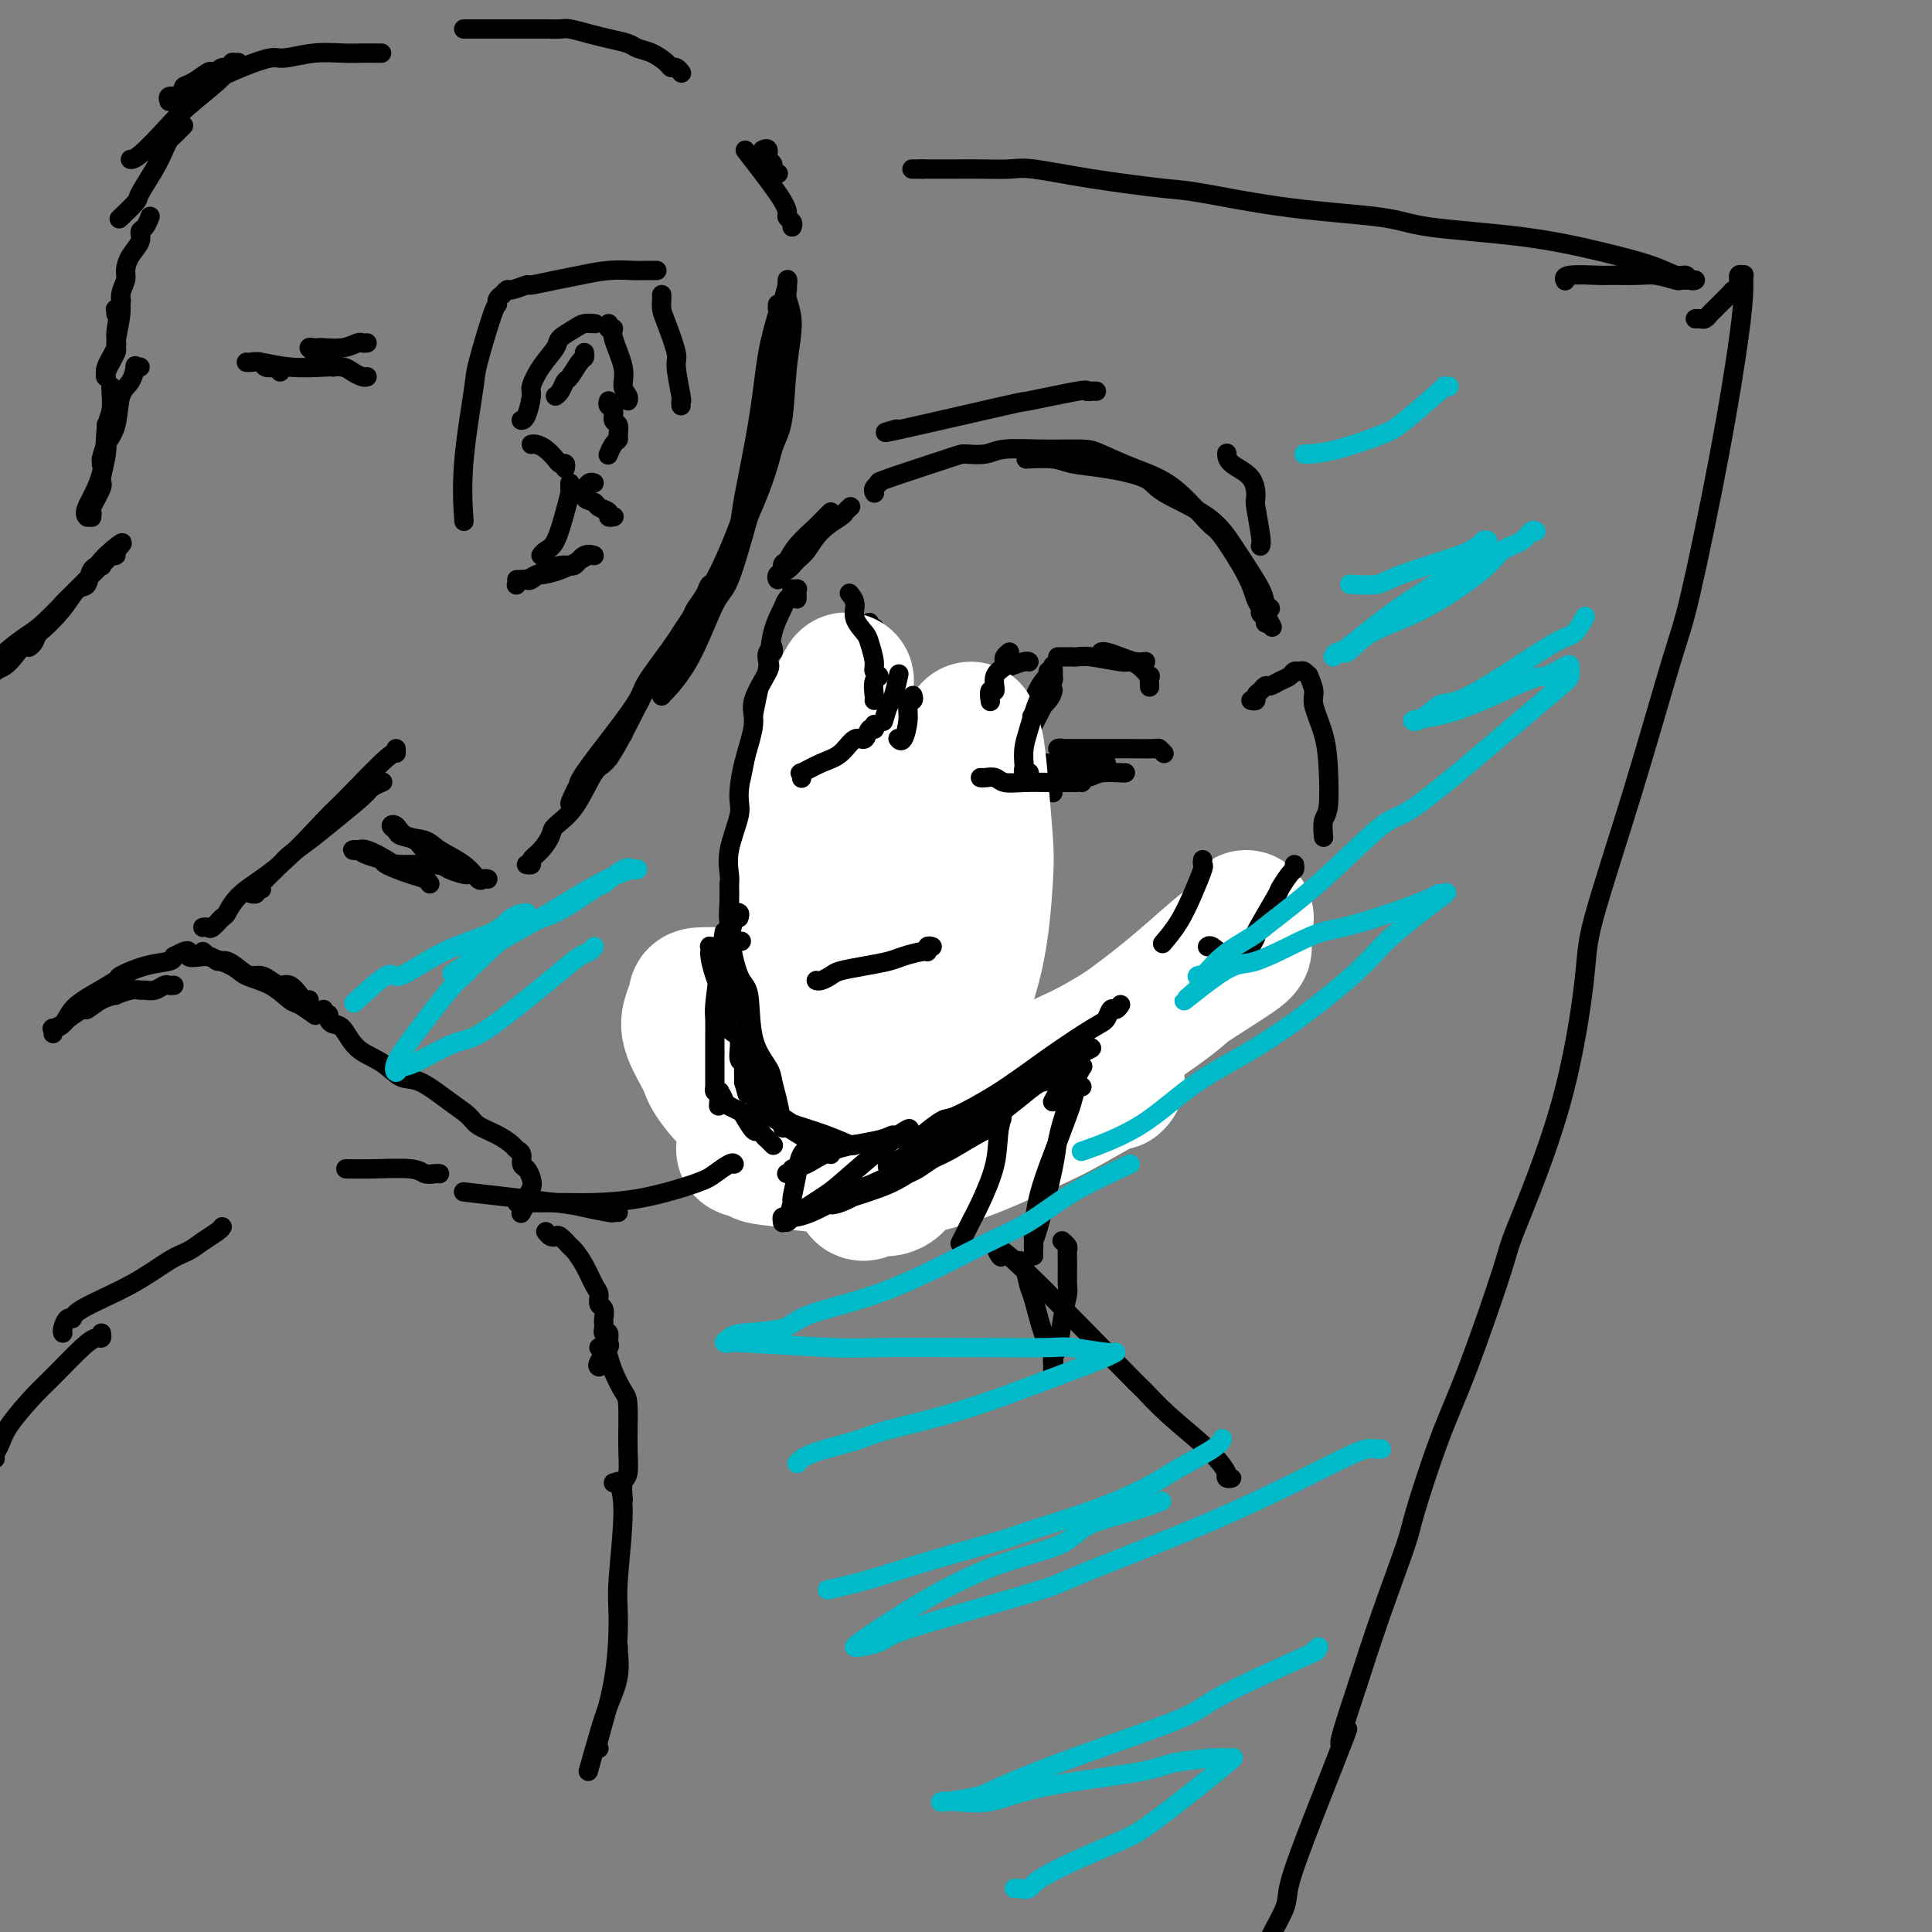 <svg viewBox='0 0 400 400' version='1.1' xmlns='http://www.w3.org/2000/svg' xmlns:xlink='http://www.w3.org/1999/xlink'><rect x="0" y="0" width="400" height="400" fill="#808080" stroke="none"/><g fill='none' stroke='rgb(0,0,0)' stroke-width='4' stroke-linecap='round' stroke-linejoin='round'><path d='M161,63c-0.051,0.471 -0.101,0.942 0,1c0.101,0.058 0.355,-0.296 0,1c-0.355,1.296 -1.318,4.243 -2,8c-0.682,3.757 -1.082,8.324 -2,14c-0.918,5.676 -2.352,12.462 -3,16c-0.648,3.538 -0.508,3.830 -1,6c-0.492,2.170 -1.617,6.219 -3,10c-1.383,3.781 -3.026,7.293 -4,9c-0.974,1.707 -1.280,1.610 -2,3c-0.720,1.390 -1.853,4.266 -3,6c-1.147,1.734 -2.307,2.325 -3,3c-0.693,0.675 -0.918,1.435 -1,2c-0.082,0.565 -0.022,0.937 0,1c0.022,0.063 0.006,-0.181 0,0c-0.006,0.181 -0.003,0.787 0,1c0.003,0.213 0.005,0.031 0,0c-0.005,-0.031 -0.018,0.088 1,-1c1.018,-1.088 3.067,-3.385 5,-7c1.933,-3.615 3.751,-8.550 5,-11c1.249,-2.450 1.928,-2.414 3,-5c1.072,-2.586 2.536,-7.793 4,-13'/><path d='M155,107c3.806,-8.521 4.323,-11.824 5,-14c0.677,-2.176 1.516,-3.226 2,-6c0.484,-2.774 0.613,-7.273 1,-11c0.387,-3.727 1.033,-6.683 1,-9c-0.033,-2.317 -0.745,-3.996 -1,-5c-0.255,-1.004 -0.054,-1.335 0,-2c0.054,-0.665 -0.038,-1.666 0,-2c0.038,-0.334 0.206,-0.001 0,1c-0.206,1.001 -0.786,2.669 -1,4c-0.214,1.331 -0.061,2.326 0,4c0.061,1.674 0.029,4.028 -1,9c-1.029,4.972 -3.054,12.561 -4,17c-0.946,4.439 -0.813,5.727 -1,7c-0.187,1.273 -0.695,2.533 -2,6c-1.305,3.467 -3.408,9.143 -6,14c-2.592,4.857 -5.673,8.894 -7,11c-1.327,2.106 -0.900,2.279 -2,4c-1.100,1.721 -3.727,4.989 -5,7c-1.273,2.011 -1.193,2.766 -2,4c-0.807,1.234 -2.502,2.946 -3,4c-0.498,1.054 0.199,1.448 0,2c-0.199,0.552 -1.296,1.261 -2,2c-0.704,0.739 -1.014,1.507 -1,2c0.014,0.493 0.354,0.709 0,1c-0.354,0.291 -1.401,0.655 -2,1c-0.599,0.345 -0.748,0.670 -1,1c-0.252,0.330 -0.606,0.666 -1,1c-0.394,0.334 -0.827,0.667 -1,1c-0.173,0.333 -0.087,0.667 0,1'/><path d='M121,162c-5.336,8.658 -2.176,2.304 -1,0c1.176,-2.304 0.367,-0.556 0,0c-0.367,0.556 -0.294,-0.078 1,-2c1.294,-1.922 3.807,-5.131 6,-8c2.193,-2.869 4.064,-5.397 5,-7c0.936,-1.603 0.937,-2.281 2,-4c1.063,-1.719 3.187,-4.478 5,-7c1.813,-2.522 3.314,-4.805 4,-6c0.686,-1.195 0.558,-1.301 1,-2c0.442,-0.699 1.454,-1.989 2,-3c0.546,-1.011 0.626,-1.742 1,-2c0.374,-0.258 1.041,-0.041 1,0c-0.041,0.041 -0.789,-0.093 -1,0c-0.211,0.093 0.115,0.414 0,1c-0.115,0.586 -0.671,1.436 -1,2c-0.329,0.564 -0.433,0.842 -2,3c-1.567,2.158 -4.599,6.194 -7,10c-2.401,3.806 -4.171,7.380 -6,11c-1.829,3.620 -3.718,7.287 -5,9c-1.282,1.713 -1.957,1.474 -3,3c-1.043,1.526 -2.455,4.818 -4,7c-1.545,2.182 -3.222,3.254 -4,4c-0.778,0.746 -0.657,1.167 -1,2c-0.343,0.833 -1.150,2.080 -2,3c-0.850,0.920 -1.743,1.515 -2,2c-0.257,0.485 0.123,0.861 0,1c-0.123,0.139 -0.749,0.040 -1,0c-0.251,-0.040 -0.125,-0.020 0,0'/><path d='M101,182c-0.364,-0.071 -0.728,-0.141 -1,0c-0.272,0.141 -0.450,0.495 -1,0c-0.550,-0.495 -1.470,-1.839 -3,-3c-1.530,-1.161 -3.668,-2.140 -5,-3c-1.332,-0.860 -1.856,-1.601 -3,-2c-1.144,-0.399 -2.908,-0.458 -4,-1c-1.092,-0.542 -1.512,-1.569 -2,-2c-0.488,-0.431 -1.044,-0.266 -1,0c0.044,0.266 0.687,0.634 1,1c0.313,0.366 0.297,0.729 1,1c0.703,0.271 2.125,0.451 3,1c0.875,0.549 1.201,1.468 2,2c0.799,0.532 2.070,0.679 3,1c0.930,0.321 1.520,0.817 2,1c0.480,0.183 0.852,0.052 1,0c0.148,-0.052 0.074,-0.026 0,0'/><path d='M97,181c-0.121,0.082 -0.243,0.164 -1,0c-0.757,-0.164 -2.150,-0.573 -3,-1c-0.850,-0.427 -1.159,-0.871 -3,-1c-1.841,-0.129 -5.216,0.057 -7,0c-1.784,-0.057 -1.978,-0.356 -3,-1c-1.022,-0.644 -2.872,-1.634 -4,-2c-1.128,-0.366 -1.534,-0.109 -2,0c-0.466,0.109 -0.991,0.070 -1,0c-0.009,-0.070 0.497,-0.170 1,0c0.503,0.170 1.003,0.608 2,1c0.997,0.392 2.491,0.736 3,1c0.509,0.264 0.031,0.449 1,1c0.969,0.551 3.383,1.467 5,2c1.617,0.533 2.435,0.682 3,1c0.565,0.318 0.876,0.805 1,1c0.124,0.195 0.062,0.097 0,0'/><path d='M82,155c0.009,0.528 0.018,1.056 0,1c-0.018,-0.056 -0.063,-0.698 -2,1c-1.937,1.698 -5.766,5.734 -8,8c-2.234,2.266 -2.874,2.763 -5,5c-2.126,2.237 -5.739,6.215 -9,9c-3.261,2.785 -6.169,4.378 -8,6c-1.831,1.622 -2.585,3.272 -3,4c-0.415,0.728 -0.490,0.535 -1,1c-0.510,0.465 -1.456,1.589 -2,2c-0.544,0.411 -0.685,0.111 -1,0c-0.315,-0.111 -0.804,-0.032 -1,0c-0.196,0.032 -0.098,0.016 0,0'/><path d='M79,162c0.206,-0.086 0.412,-0.172 0,0c-0.412,0.172 -1.441,0.602 -2,1c-0.559,0.398 -0.649,0.764 -2,2c-1.351,1.236 -3.962,3.343 -6,5c-2.038,1.657 -3.503,2.865 -5,4c-1.497,1.135 -3.027,2.198 -4,3c-0.973,0.802 -1.389,1.342 -2,2c-0.611,0.658 -1.418,1.434 -2,2c-0.582,0.566 -0.939,0.922 -1,1c-0.061,0.078 0.176,-0.124 0,0c-0.176,0.124 -0.764,0.573 -1,1c-0.236,0.427 -0.119,0.832 0,1c0.119,0.168 0.242,0.097 0,0c-0.242,-0.097 -0.848,-0.222 -1,0c-0.152,0.222 0.151,0.791 0,1c-0.151,0.209 -0.758,0.060 -1,0c-0.242,-0.060 -0.121,-0.030 0,0'/><path d='M42,197c0.559,0.470 1.117,0.940 1,1c-0.117,0.060 -0.911,-0.288 0,0c0.911,0.288 3.527,1.214 5,2c1.473,0.786 1.803,1.434 3,2c1.197,0.566 3.259,1.052 5,2c1.741,0.948 3.160,2.359 4,3c0.840,0.641 1.101,0.512 2,1c0.899,0.488 2.434,1.593 3,2c0.566,0.407 0.162,0.116 0,0c-0.162,-0.116 -0.081,-0.058 0,0'/><path d='M36,204c-0.355,0.031 -0.711,0.061 -1,0c-0.289,-0.061 -0.513,-0.214 -1,0c-0.487,0.214 -1.239,0.793 -2,1c-0.761,0.207 -1.533,0.041 -2,0c-0.467,-0.041 -0.631,0.043 -1,0c-0.369,-0.043 -0.943,-0.214 -2,0c-1.057,0.214 -2.596,0.812 -3,1c-0.404,0.188 0.326,-0.034 0,0c-0.326,0.034 -1.707,0.323 -3,1c-1.293,0.677 -2.498,1.741 -3,2c-0.502,0.259 -0.303,-0.286 -1,0c-0.697,0.286 -2.292,1.402 -3,2c-0.708,0.598 -0.529,0.678 -1,1c-0.471,0.322 -1.592,0.885 -2,1c-0.408,0.115 -0.103,-0.219 0,0c0.103,0.219 0.004,0.992 0,1c-0.004,0.008 0.086,-0.749 0,-1c-0.086,-0.251 -0.348,0.003 0,0c0.348,-0.003 1.305,-0.262 2,-1c0.695,-0.738 1.129,-1.956 2,-3c0.871,-1.044 2.181,-1.915 4,-3c1.819,-1.085 4.148,-2.385 5,-3c0.852,-0.615 0.228,-0.546 1,-1c0.772,-0.454 2.938,-1.430 5,-2c2.062,-0.570 4.018,-0.734 5,-1c0.982,-0.266 0.991,-0.633 1,-1'/><path d='M36,198c4.331,-2.302 2.659,-0.558 3,0c0.341,0.558 2.696,-0.071 4,0c1.304,0.071 1.557,0.841 2,1c0.443,0.159 1.077,-0.295 2,0c0.923,0.295 2.134,1.337 3,2c0.866,0.663 1.387,0.946 2,1c0.613,0.054 1.320,-0.123 2,0c0.680,0.123 1.334,0.544 2,1c0.666,0.456 1.345,0.945 2,1c0.655,0.055 1.286,-0.325 2,0c0.714,0.325 1.511,1.355 2,2c0.489,0.645 0.670,0.904 1,1c0.330,0.096 0.809,0.027 1,0c0.191,-0.027 0.096,-0.014 0,0'/><path d='M67,209c-0.118,0.445 -0.236,0.890 0,1c0.236,0.110 0.827,-0.115 1,0c0.173,0.115 -0.071,0.571 0,1c0.071,0.429 0.459,0.830 1,1c0.541,0.170 1.237,0.109 2,1c0.763,0.891 1.593,2.735 3,4c1.407,1.265 3.392,1.953 5,3c1.608,1.047 2.838,2.455 4,3c1.162,0.545 2.257,0.229 4,1c1.743,0.771 4.134,2.630 6,4c1.866,1.370 3.207,2.251 4,3c0.793,0.749 1.040,1.365 2,2c0.960,0.635 2.635,1.287 4,2c1.365,0.713 2.421,1.485 3,2c0.579,0.515 0.680,0.771 1,1c0.320,0.229 0.857,0.431 1,1c0.143,0.569 -0.109,1.504 0,2c0.109,0.496 0.580,0.551 1,1c0.420,0.449 0.788,1.290 1,2c0.212,0.710 0.267,1.287 0,2c-0.267,0.713 -0.855,1.562 -1,2c-0.145,0.438 0.153,0.464 0,1c-0.153,0.536 -0.758,1.582 -1,2c-0.242,0.418 -0.121,0.209 0,0'/><path d='M113,255c0.325,0.407 0.650,0.815 1,1c0.350,0.185 0.727,0.148 1,0c0.273,-0.148 0.444,-0.408 1,0c0.556,0.408 1.498,1.484 2,2c0.502,0.516 0.564,0.471 1,1c0.436,0.529 1.245,1.632 2,3c0.755,1.368 1.456,3.000 2,4c0.544,1.000 0.930,1.367 1,2c0.070,0.633 -0.177,1.531 0,2c0.177,0.469 0.778,0.508 1,1c0.222,0.492 0.063,1.436 0,2c-0.063,0.564 -0.032,0.747 0,1c0.032,0.253 0.063,0.577 0,1c-0.063,0.423 -0.221,0.947 0,1c0.221,0.053 0.819,-0.364 1,0c0.181,0.364 -0.057,1.509 0,2c0.057,0.491 0.407,0.327 0,1c-0.407,0.673 -1.571,2.181 -2,3c-0.429,0.819 -0.123,0.948 0,1c0.123,0.052 0.061,0.026 0,0'/><path d='M24,114c0.118,-0.118 0.236,-0.235 0,0c-0.236,0.235 -0.826,0.823 -1,1c-0.174,0.177 0.068,-0.058 -1,1c-1.068,1.058 -3.445,3.408 -6,6c-2.555,2.592 -5.286,5.427 -7,7c-1.714,1.573 -2.409,1.884 -4,3c-1.591,1.116 -4.077,3.036 -6,5c-1.923,1.964 -3.283,3.972 -4,5c-0.717,1.028 -0.792,1.074 -1,1c-0.208,-0.074 -0.548,-0.270 -1,0c-0.452,0.270 -1.016,1.004 -1,1c0.016,-0.004 0.610,-0.746 1,-1c0.390,-0.254 0.574,-0.020 1,0c0.426,0.020 1.094,-0.173 2,-1c0.906,-0.827 2.049,-2.289 3,-3c0.951,-0.711 1.711,-0.671 3,-2c1.289,-1.329 3.109,-4.028 4,-5c0.891,-0.972 0.853,-0.218 2,-1c1.147,-0.782 3.478,-3.100 5,-5c1.522,-1.900 2.235,-3.383 3,-4c0.765,-0.617 1.581,-0.369 2,-1c0.419,-0.631 0.440,-2.141 1,-3c0.560,-0.859 1.657,-1.067 2,-1c0.343,0.067 -0.068,0.410 0,0c0.068,-0.410 0.616,-1.574 1,-2c0.384,-0.426 0.603,-0.115 1,0c0.397,0.115 0.970,0.033 1,0c0.030,-0.033 -0.485,-0.016 -1,0'/><path d='M23,115c4.742,-4.724 1.096,-2.034 -1,0c-2.096,2.034 -2.641,3.413 -4,5c-1.359,1.587 -3.531,3.382 -5,5c-1.469,1.618 -2.236,3.061 -3,4c-0.764,0.939 -1.524,1.375 -2,2c-0.476,0.625 -0.667,1.437 -1,2c-0.333,0.563 -0.810,0.875 -1,1c-0.190,0.125 -0.095,0.062 0,0'/><path d='M29,76c-0.438,0.078 -0.876,0.156 -1,0c-0.124,-0.156 0.065,-0.545 0,0c-0.065,0.545 -0.385,2.024 -1,3c-0.615,0.976 -1.524,1.448 -2,3c-0.476,1.552 -0.520,4.185 -1,6c-0.480,1.815 -1.397,2.812 -2,4c-0.603,1.188 -0.894,2.566 -1,3c-0.106,0.434 -0.029,-0.075 0,0c0.029,0.075 0.008,0.736 0,1c-0.008,0.264 -0.004,0.132 0,0'/><path d='M22,88c-0.002,0.431 -0.005,0.862 0,1c0.005,0.138 0.017,-0.016 0,0c-0.017,0.016 -0.065,0.201 0,1c0.065,0.799 0.242,2.213 0,4c-0.242,1.787 -0.902,3.947 -1,5c-0.098,1.053 0.366,1.000 0,2c-0.366,1.000 -1.562,3.052 -2,4c-0.438,0.948 -0.117,0.790 0,1c0.117,0.210 0.032,0.787 0,1c-0.032,0.213 -0.009,0.061 0,0c0.009,-0.061 0.005,-0.030 0,0'/><path d='M23,80c-0.029,0.032 -0.057,0.064 0,1c0.057,0.936 0.201,2.776 0,4c-0.201,1.224 -0.747,1.830 -1,4c-0.253,2.170 -0.211,5.902 -1,9c-0.789,3.098 -2.407,5.562 -3,7c-0.593,1.438 -0.160,1.849 0,2c0.160,0.151 0.046,0.043 0,0c-0.046,-0.043 -0.023,-0.022 0,0'/><path d='M24,65c0.031,-0.446 0.062,-0.892 0,-1c-0.062,-0.108 -0.217,0.121 0,0c0.217,-0.121 0.806,-0.592 1,-1c0.194,-0.408 -0.008,-0.751 0,-1c0.008,-0.249 0.227,-0.403 0,1c-0.227,1.403 -0.900,4.362 -1,6c-0.100,1.638 0.373,1.955 0,3c-0.373,1.045 -1.593,2.817 -2,4c-0.407,1.183 0.000,1.776 0,2c-0.000,0.224 -0.407,0.080 0,-1c0.407,-1.080 1.630,-3.094 2,-4c0.370,-0.906 -0.111,-0.703 0,-2c0.111,-1.297 0.816,-4.094 1,-6c0.184,-1.906 -0.153,-2.923 0,-4c0.153,-1.077 0.797,-2.215 1,-3c0.203,-0.785 -0.034,-1.217 0,-2c0.034,-0.783 0.338,-1.916 1,-3c0.662,-1.084 1.680,-2.119 2,-3c0.320,-0.881 -0.059,-1.607 0,-2c0.059,-0.393 0.554,-0.452 1,-1c0.446,-0.548 0.842,-1.585 1,-2c0.158,-0.415 0.079,-0.207 0,0'/><path d='M141,84c-0.034,-0.479 -0.068,-0.957 0,-1c0.068,-0.043 0.239,0.351 0,-1c-0.239,-1.351 -0.887,-4.447 -1,-6c-0.113,-1.553 0.309,-1.564 0,-3c-0.309,-1.436 -1.351,-4.297 -2,-6c-0.649,-1.703 -0.906,-2.246 -1,-3c-0.094,-0.754 -0.025,-1.717 0,-2c0.025,-0.283 0.007,0.116 0,0c-0.007,-0.116 -0.002,-0.747 0,-1c0.002,-0.253 0.001,-0.126 0,0'/><path d='M136,56c-0.475,-0.000 -0.950,-0.001 -1,0c-0.050,0.001 0.325,0.003 0,0c-0.325,-0.003 -1.351,-0.012 -2,0c-0.649,0.012 -0.921,0.046 -2,0c-1.079,-0.046 -2.966,-0.171 -5,0c-2.034,0.171 -4.216,0.638 -6,1c-1.784,0.362 -3.171,0.618 -5,1c-1.829,0.382 -4.102,0.891 -5,1c-0.898,0.109 -0.422,-0.182 -1,0c-0.578,0.182 -2.211,0.836 -3,1c-0.789,0.164 -0.733,-0.162 -1,0c-0.267,0.162 -0.857,0.812 -1,1c-0.143,0.188 0.161,-0.086 0,0c-0.161,0.086 -0.787,0.534 -1,1c-0.213,0.466 -0.012,0.951 0,1c0.012,0.049 -0.165,-0.339 -1,2c-0.835,2.339 -2.329,7.406 -3,10c-0.671,2.594 -0.520,2.716 -1,6c-0.480,3.284 -1.591,9.730 -2,15c-0.409,5.270 -0.117,9.363 0,11c0.117,1.637 0.058,0.819 0,0'/><path d='M107,120c0.323,0.014 0.646,0.028 1,0c0.354,-0.028 0.738,-0.096 1,0c0.262,0.096 0.401,0.358 1,0c0.599,-0.358 1.657,-1.336 3,-2c1.343,-0.664 2.970,-1.016 4,-1c1.030,0.016 1.462,0.399 2,0c0.538,-0.399 1.180,-1.579 2,-2c0.820,-0.421 1.817,-0.084 2,0c0.183,0.084 -0.446,-0.084 -1,0c-0.554,0.084 -1.031,0.419 -2,1c-0.969,0.581 -2.430,1.409 -4,2c-1.570,0.591 -3.247,0.947 -4,1c-0.753,0.053 -0.580,-0.196 -1,0c-0.420,0.196 -1.432,0.836 -2,1c-0.568,0.164 -0.691,-0.148 -1,0c-0.309,0.148 -0.802,0.757 -1,1c-0.198,0.243 -0.099,0.122 0,0'/><path d='M118,100c0.005,0.433 0.010,0.865 0,1c-0.010,0.135 -0.034,-0.028 0,0c0.034,0.028 0.124,0.246 0,1c-0.124,0.754 -0.464,2.045 -1,4c-0.536,1.955 -1.267,4.576 -2,6c-0.733,1.424 -1.466,1.653 -2,2c-0.534,0.347 -0.867,0.814 -1,1c-0.133,0.186 -0.067,0.093 0,0'/><path d='M117,97c0.095,-0.439 0.191,-0.878 0,-1c-0.191,-0.122 -0.668,0.072 -1,0c-0.332,-0.072 -0.520,-0.412 -1,-1c-0.480,-0.588 -1.253,-1.426 -2,-2c-0.747,-0.574 -1.468,-0.886 -2,-1c-0.532,-0.114 -0.874,-0.031 -1,0c-0.126,0.031 -0.036,0.009 0,0c0.036,-0.009 0.018,-0.004 0,0'/><path d='M108,87c-0.080,0.002 -0.161,0.003 0,0c0.161,-0.003 0.562,-0.011 1,-1c0.438,-0.989 0.913,-2.961 1,-4c0.087,-1.039 -0.216,-1.147 0,-2c0.216,-0.853 0.949,-2.453 2,-4c1.051,-1.547 2.419,-3.041 3,-4c0.581,-0.959 0.376,-1.381 1,-2c0.624,-0.619 2.076,-1.434 3,-2c0.924,-0.566 1.320,-0.884 2,-1c0.680,-0.116 1.645,-0.031 2,0c0.355,0.031 0.102,0.009 0,0c-0.102,-0.009 -0.051,-0.004 0,0'/><path d='M126,67c-0.130,0.442 -0.260,0.885 0,1c0.260,0.115 0.911,-0.096 1,0c0.089,0.096 -0.382,0.499 0,2c0.382,1.501 1.619,4.101 2,6c0.381,1.899 -0.094,3.097 0,4c0.094,0.903 0.756,1.512 1,2c0.244,0.488 0.070,0.854 0,1c-0.070,0.146 -0.035,0.073 0,0'/><path d='M126,83c-0.121,0.366 -0.243,0.732 0,1c0.243,0.268 0.850,0.439 1,1c0.150,0.561 -0.159,1.511 0,2c0.159,0.489 0.785,0.517 1,1c0.215,0.483 0.019,1.422 0,2c-0.019,0.578 0.139,0.794 0,1c-0.139,0.206 -0.576,0.402 -1,1c-0.424,0.598 -0.835,1.600 -1,2c-0.165,0.400 -0.082,0.200 0,0'/><path d='M123,100c-0.305,-0.128 -0.611,-0.256 -1,0c-0.389,0.256 -0.863,0.895 -1,1c-0.137,0.105 0.062,-0.323 0,0c-0.062,0.323 -0.386,1.397 0,2c0.386,0.603 1.480,0.736 2,1c0.520,0.264 0.465,0.659 1,1c0.535,0.341 1.659,0.627 2,1c0.341,0.373 -0.100,0.831 0,1c0.100,0.169 0.743,0.048 1,0c0.257,-0.048 0.129,-0.024 0,0'/><path d='M121,73c0.059,0.396 0.118,0.792 0,1c-0.118,0.208 -0.414,0.227 -1,1c-0.586,0.773 -1.464,2.298 -2,3c-0.536,0.702 -0.731,0.580 -1,1c-0.269,0.420 -0.611,1.382 -1,2c-0.389,0.618 -0.825,0.891 -1,1c-0.175,0.109 -0.087,0.055 0,0'/><path d='M164,47c0.117,-0.324 0.233,-0.649 0,-1c-0.233,-0.351 -0.817,-0.729 -1,-1c-0.183,-0.271 0.033,-0.433 0,-1c-0.033,-0.567 -0.317,-1.537 -2,-4c-1.683,-2.463 -4.767,-6.418 -6,-8c-1.233,-1.582 -0.617,-0.791 0,0'/><path d='M161,36c0.122,-0.057 0.244,-0.114 0,0c-0.244,0.114 -0.854,0.398 -1,0c-0.146,-0.398 0.171,-1.480 0,-2c-0.171,-0.520 -0.829,-0.480 -1,-1c-0.171,-0.520 0.146,-1.602 0,-2c-0.146,-0.398 -0.756,-0.114 -1,0c-0.244,0.114 -0.122,0.057 0,0'/><path d='M141,15c0.086,0.117 0.172,0.235 0,0c-0.172,-0.235 -0.602,-0.822 -1,-1c-0.398,-0.178 -0.762,0.055 -1,0c-0.238,-0.055 -0.349,-0.396 -1,-1c-0.651,-0.604 -1.842,-1.471 -3,-2c-1.158,-0.529 -2.282,-0.720 -3,-1c-0.718,-0.280 -1.031,-0.649 -2,-1c-0.969,-0.351 -2.594,-0.682 -4,-1c-1.406,-0.318 -2.594,-0.621 -4,-1c-1.406,-0.379 -3.030,-0.834 -4,-1c-0.970,-0.166 -1.285,-0.045 -2,0c-0.715,0.045 -1.830,0.012 -3,0c-1.170,-0.012 -2.393,-0.003 -3,0c-0.607,0.003 -0.597,0.001 -1,0c-0.403,-0.001 -1.220,-0.000 -2,0c-0.780,0.000 -1.522,0.000 -2,0c-0.478,-0.000 -0.690,-0.000 -1,0c-0.310,0.000 -0.716,0.000 -1,0c-0.284,-0.000 -0.444,-0.000 -1,0c-0.556,0.000 -1.508,0.000 -2,0c-0.492,-0.000 -0.524,-0.000 -1,0c-0.476,0.000 -1.397,0.000 -2,0c-0.603,-0.000 -0.886,-0.000 -1,0c-0.114,0.000 -0.057,0.000 0,0'/><path d='M79,11c-0.338,0.000 -0.675,0.000 -1,0c-0.325,-0.000 -0.636,-0.001 -1,0c-0.364,0.001 -0.780,0.004 -1,0c-0.220,-0.004 -0.244,-0.017 -1,0c-0.756,0.017 -2.243,0.062 -4,0c-1.757,-0.062 -3.783,-0.230 -6,0c-2.217,0.230 -4.625,0.859 -6,1c-1.375,0.141 -1.717,-0.207 -3,0c-1.283,0.207 -3.507,0.970 -6,2c-2.493,1.030 -5.256,2.328 -7,3c-1.744,0.672 -2.470,0.719 -3,1c-0.530,0.281 -0.866,0.794 -1,1c-0.134,0.206 -0.067,0.103 0,0'/><path d='M76,71c-0.370,0.030 -0.739,0.061 -1,0c-0.261,-0.061 -0.412,-0.212 -1,0c-0.588,0.212 -1.612,0.788 -3,1c-1.388,0.212 -3.139,0.060 -4,0c-0.861,-0.060 -0.831,-0.027 -1,0c-0.169,0.027 -0.536,0.049 -1,0c-0.464,-0.049 -1.024,-0.167 -1,0c0.024,0.167 0.634,0.619 1,1c0.366,0.381 0.490,0.690 1,1c0.510,0.310 1.407,0.622 2,1c0.593,0.378 0.884,0.822 1,1c0.116,0.178 0.058,0.089 0,0'/><path d='M76,78c-0.236,0.083 -0.473,0.167 -1,0c-0.527,-0.167 -1.346,-0.584 -2,-1c-0.654,-0.416 -1.145,-0.829 -2,-1c-0.855,-0.171 -2.076,-0.098 -4,0c-1.924,0.098 -4.552,0.223 -7,0c-2.448,-0.223 -4.716,-0.793 -6,-1c-1.284,-0.207 -1.586,-0.052 -2,0c-0.414,0.052 -0.942,0.000 -1,0c-0.058,-0.000 0.352,0.052 1,0c0.648,-0.052 1.533,-0.206 2,0c0.467,0.206 0.518,0.774 1,1c0.482,0.226 1.397,0.112 2,0c0.603,-0.112 0.893,-0.223 1,0c0.107,0.223 0.031,0.778 0,1c-0.031,0.222 -0.015,0.111 0,0'/><path d='M38,26c-0.334,0.329 -0.669,0.659 -1,1c-0.331,0.341 -0.660,0.694 -1,1c-0.340,0.306 -0.691,0.566 -1,1c-0.309,0.434 -0.578,1.042 -1,2c-0.422,0.958 -0.999,2.267 -2,4c-1.001,1.733 -2.426,3.890 -3,5c-0.574,1.110 -0.298,1.174 -1,2c-0.702,0.826 -2.381,2.415 -3,3c-0.619,0.585 -0.177,0.167 0,0c0.177,-0.167 0.088,-0.084 0,0'/><path d='M35,21c-0.130,-0.416 -0.260,-0.833 0,-1c0.260,-0.167 0.912,-0.085 1,0c0.088,0.085 -0.386,0.173 0,0c0.386,-0.173 1.633,-0.607 2,-1c0.367,-0.393 -0.147,-0.745 0,-1c0.147,-0.255 0.955,-0.412 2,-1c1.045,-0.588 2.326,-1.607 3,-2c0.674,-0.393 0.740,-0.162 1,0c0.260,0.162 0.714,0.254 1,0c0.286,-0.254 0.405,-0.853 1,-1c0.595,-0.147 1.668,0.160 2,0c0.332,-0.160 -0.077,-0.787 0,-1c0.077,-0.213 0.639,-0.014 1,0c0.361,0.014 0.521,-0.158 0,0c-0.521,0.158 -1.722,0.645 -2,1c-0.278,0.355 0.367,0.579 -1,2c-1.367,1.421 -4.745,4.041 -7,6c-2.255,1.959 -3.388,3.257 -5,5c-1.612,1.743 -3.703,3.931 -5,5c-1.297,1.069 -1.799,1.020 -2,1c-0.201,-0.020 -0.100,-0.010 0,0'/><path d='M124,279c0.326,-0.165 0.651,-0.330 1,0c0.349,0.330 0.720,1.157 1,2c0.280,0.843 0.468,1.704 1,3c0.532,1.296 1.407,3.028 2,4c0.593,0.972 0.905,1.186 1,3c0.095,1.814 -0.027,5.229 0,8c0.027,2.771 0.203,4.897 0,6c-0.203,1.103 -0.785,1.181 -1,2c-0.215,0.819 -0.061,2.377 0,3c0.061,0.623 0.031,0.312 0,0'/><path d='M91,243c-0.233,-0.030 -0.466,-0.061 -1,0c-0.534,0.061 -1.370,0.212 -2,0c-0.630,-0.212 -1.056,-0.789 -3,-1c-1.944,-0.211 -5.408,-0.057 -8,0c-2.592,0.057 -4.312,0.016 -5,0c-0.688,-0.016 -0.344,-0.008 0,0'/><path d='M46,254c-0.153,0.249 -0.307,0.498 -1,1c-0.693,0.502 -1.927,1.258 -3,2c-1.073,0.742 -1.986,1.471 -3,2c-1.014,0.529 -2.131,0.858 -4,2c-1.869,1.142 -4.490,3.097 -8,5c-3.510,1.903 -7.907,3.753 -10,5c-2.093,1.247 -1.881,1.889 -2,2c-0.119,0.111 -0.568,-0.311 -1,0c-0.432,0.311 -0.847,1.353 -1,2c-0.153,0.647 -0.044,0.899 0,1c0.044,0.101 0.022,0.050 0,0'/><path d='M21,276c0.065,0.440 0.130,0.881 0,1c-0.130,0.119 -0.455,-0.082 -1,0c-0.545,0.082 -1.312,0.448 -3,2c-1.688,1.552 -4.298,4.289 -6,6c-1.702,1.711 -2.494,2.396 -4,4c-1.506,1.604 -3.724,4.129 -5,6c-1.276,1.871 -1.610,3.089 -2,4c-0.390,0.911 -0.836,1.514 -1,2c-0.164,0.486 -0.047,0.853 0,1c0.047,0.147 0.023,0.073 0,0'/><path d='M127,307c0.412,-0.021 0.825,-0.043 1,0c0.175,0.043 0.114,0.150 0,0c-0.114,-0.150 -0.280,-0.556 0,0c0.280,0.556 1.006,2.076 1,6c-0.006,3.924 -0.744,10.253 -1,14c-0.256,3.747 -0.030,4.913 0,8c0.030,3.087 -0.136,8.096 -1,13c-0.864,4.904 -2.425,9.705 -3,12c-0.575,2.295 -0.164,2.084 0,2c0.164,-0.084 0.082,-0.042 0,0'/><path d='M128,341c0.013,0.535 0.026,1.069 0,1c-0.026,-0.069 -0.091,-0.742 0,0c0.091,0.742 0.339,2.901 0,5c-0.339,2.099 -1.266,4.140 -2,6c-0.734,1.860 -1.274,3.539 -2,6c-0.726,2.461 -1.636,5.703 -2,7c-0.364,1.297 -0.182,0.648 0,0'/><path d='M351,66c0.333,-0.023 0.665,-0.047 1,0c0.335,0.047 0.671,0.164 1,0c0.329,-0.164 0.651,-0.607 1,-1c0.349,-0.393 0.724,-0.734 1,-1c0.276,-0.266 0.451,-0.457 1,-1c0.549,-0.543 1.471,-1.437 2,-2c0.529,-0.563 0.663,-0.793 1,-1c0.337,-0.207 0.875,-0.389 1,-1c0.125,-0.611 -0.164,-1.649 0,-2c0.164,-0.351 0.780,-0.014 1,0c0.220,0.014 0.042,-0.296 0,0c-0.042,0.296 0.050,1.199 0,3c-0.050,1.801 -0.242,4.500 -1,10c-0.758,5.500 -2.081,13.800 -4,24c-1.919,10.200 -4.435,22.298 -6,29c-1.565,6.702 -2.181,8.006 -4,14c-1.819,5.994 -4.842,16.679 -8,27c-3.158,10.321 -6.452,20.280 -8,26c-1.548,5.720 -1.351,7.201 -2,13c-0.649,5.799 -2.146,15.917 -5,26c-2.854,10.083 -7.066,20.130 -9,25c-1.934,4.870 -1.590,4.563 -3,9c-1.410,4.437 -4.575,13.618 -7,20c-2.425,6.382 -4.111,9.964 -6,15c-1.889,5.036 -3.981,11.525 -5,15c-1.019,3.475 -0.967,3.936 -2,7c-1.033,3.064 -3.152,8.733 -5,14c-1.848,5.267 -3.424,10.134 -5,15'/><path d='M281,349c-6.606,19.722 -2.120,9.027 -2,9c0.120,-0.027 -4.126,10.614 -7,18c-2.874,7.386 -4.377,11.518 -5,14c-0.623,2.482 -0.367,3.315 -1,5c-0.633,1.685 -2.156,4.224 -3,6c-0.844,1.776 -1.011,2.790 -1,4c0.011,1.210 0.199,2.615 0,3c-0.199,0.385 -0.785,-0.250 -1,0c-0.215,0.250 -0.058,1.387 0,2c0.058,0.613 0.015,0.704 0,1c-0.015,0.296 -0.004,0.799 0,1c0.004,0.201 0.002,0.101 0,0'/><path d='M324,58c0.054,0.113 0.107,0.227 0,0c-0.107,-0.227 -0.375,-0.794 1,-1c1.375,-0.206 4.393,-0.051 6,0c1.607,0.051 1.802,-0.000 3,0c1.198,0.000 3.399,0.053 5,0c1.601,-0.053 2.602,-0.211 4,0c1.398,0.211 3.195,0.790 4,1c0.805,0.210 0.620,0.052 1,0c0.380,-0.052 1.327,0.001 2,0c0.673,-0.001 1.073,-0.058 1,0c-0.073,0.058 -0.620,0.231 -1,0c-0.380,-0.231 -0.592,-0.867 -1,-1c-0.408,-0.133 -1.011,0.235 -2,0c-0.989,-0.235 -2.364,-1.074 -5,-2c-2.636,-0.926 -6.533,-1.937 -11,-3c-4.467,-1.063 -9.504,-2.176 -16,-3c-6.496,-0.824 -14.451,-1.358 -19,-2c-4.549,-0.642 -5.691,-1.393 -10,-2c-4.309,-0.607 -11.783,-1.070 -19,-2c-7.217,-0.930 -14.175,-2.326 -18,-3c-3.825,-0.674 -4.518,-0.625 -8,-1c-3.482,-0.375 -9.754,-1.172 -15,-2c-5.246,-0.828 -9.465,-1.686 -12,-2c-2.535,-0.314 -3.386,-0.084 -5,0c-1.614,0.084 -3.989,0.023 -6,0c-2.011,-0.023 -3.656,-0.006 -5,0c-1.344,0.006 -2.385,0.002 -3,0c-0.615,-0.002 -0.804,-0.000 -1,0c-0.196,0.000 -0.399,0.000 -1,0c-0.601,-0.000 -1.600,-0.000 -2,0c-0.400,0.000 -0.200,0.000 0,0'/><path d='M191,35c-3.833,0.000 -1.917,0.000 0,0'/><path d='M165,124c-0.002,-0.453 -0.005,-0.907 0,-1c0.005,-0.093 0.016,0.174 0,0c-0.016,-0.174 -0.060,-0.790 0,-1c0.060,-0.210 0.224,-0.014 0,0c-0.224,0.014 -0.837,-0.155 -1,0c-0.163,0.155 0.125,0.633 0,1c-0.125,0.367 -0.664,0.623 -1,1c-0.336,0.377 -0.468,0.875 -1,2c-0.532,1.125 -1.462,2.876 -2,5c-0.538,2.124 -0.684,4.622 -1,7c-0.316,2.378 -0.802,4.635 -1,6c-0.198,1.365 -0.109,1.839 0,3c0.109,1.161 0.240,3.009 0,5c-0.240,1.991 -0.849,4.126 -1,5c-0.151,0.874 0.156,0.487 0,1c-0.156,0.513 -0.774,1.926 -1,3c-0.226,1.074 -0.061,1.808 0,2c0.061,0.192 0.016,-0.160 0,0c-0.016,0.160 -0.004,0.831 0,1c0.004,0.169 -0.002,-0.165 0,0c0.002,0.165 0.011,0.828 0,1c-0.011,0.172 -0.041,-0.146 0,0c0.041,0.146 0.155,0.756 0,1c-0.155,0.244 -0.577,0.122 -1,0'/><path d='M155,166c-0.769,5.652 -0.192,2.280 0,1c0.192,-1.280 -0.002,-0.470 0,0c0.002,0.470 0.200,0.599 0,1c-0.200,0.401 -0.797,1.073 -1,2c-0.203,0.927 -0.013,2.109 0,3c0.013,0.891 -0.150,1.490 0,3c0.150,1.510 0.614,3.931 1,6c0.386,2.069 0.696,3.787 1,6c0.304,2.213 0.603,4.923 1,6c0.397,1.077 0.891,0.522 1,1c0.109,0.478 -0.167,1.988 0,3c0.167,1.012 0.777,1.525 1,2c0.223,0.475 0.060,0.911 0,1c-0.060,0.089 -0.016,-0.168 0,0c0.016,0.168 0.005,0.762 0,1c-0.005,0.238 -0.002,0.119 0,0'/><path d='M159,203c0.032,-0.081 0.064,-0.162 0,0c-0.064,0.162 -0.224,0.569 0,1c0.224,0.431 0.833,0.888 1,1c0.167,0.112 -0.109,-0.119 0,1c0.109,1.119 0.604,3.589 1,5c0.396,1.411 0.695,1.761 1,3c0.305,1.239 0.618,3.365 1,4c0.382,0.635 0.834,-0.222 1,0c0.166,0.222 0.045,1.521 0,2c-0.045,0.479 -0.013,0.137 0,0c0.013,-0.137 0.006,-0.068 0,0'/><path d='M166,218c-0.084,0.305 -0.167,0.610 0,1c0.167,0.390 0.585,0.867 1,1c0.415,0.133 0.827,-0.076 1,0c0.173,0.076 0.108,0.436 1,1c0.892,0.564 2.740,1.332 4,2c1.260,0.668 1.931,1.237 3,2c1.069,0.763 2.536,1.722 3,2c0.464,0.278 -0.076,-0.124 0,0c0.076,0.124 0.767,0.772 1,1c0.233,0.228 0.007,0.034 0,0c-0.007,-0.034 0.205,0.092 0,0c-0.205,-0.092 -0.826,-0.403 -2,-1c-1.174,-0.597 -2.902,-1.480 -4,-2c-1.098,-0.520 -1.565,-0.679 -2,-1c-0.435,-0.321 -0.839,-0.806 -1,-1c-0.161,-0.194 -0.081,-0.097 0,0'/><path d='M255,184c-0.018,0.454 -0.037,0.909 0,1c0.037,0.091 0.129,-0.181 -1,1c-1.129,1.181 -3.477,3.814 -7,7c-3.523,3.186 -8.219,6.924 -11,9c-2.781,2.076 -3.647,2.489 -6,4c-2.353,1.511 -6.192,4.120 -9,6c-2.808,1.880 -4.584,3.029 -6,4c-1.416,0.971 -2.470,1.762 -3,2c-0.530,0.238 -0.534,-0.076 -1,0c-0.466,0.076 -1.393,0.542 -2,1c-0.607,0.458 -0.895,0.906 -1,1c-0.105,0.094 -0.028,-0.167 0,0c0.028,0.167 0.008,0.762 0,1c-0.008,0.238 -0.004,0.119 0,0'/><path d='M172,106c-0.311,0.314 -0.622,0.627 -1,1c-0.378,0.373 -0.823,0.805 -1,1c-0.177,0.195 -0.085,0.151 -1,1c-0.915,0.849 -2.838,2.590 -4,4c-1.162,1.410 -1.565,2.487 -2,3c-0.435,0.513 -0.903,0.460 -1,1c-0.097,0.540 0.176,1.673 0,2c-0.176,0.327 -0.801,-0.154 -1,0c-0.199,0.154 0.029,0.941 0,1c-0.029,0.059 -0.316,-0.609 0,-1c0.316,-0.391 1.234,-0.504 2,-1c0.766,-0.496 1.381,-1.376 2,-2c0.619,-0.624 1.241,-0.994 2,-2c0.759,-1.006 1.654,-2.648 3,-4c1.346,-1.352 3.144,-2.414 4,-3c0.856,-0.586 0.769,-0.696 1,-1c0.231,-0.304 0.780,-0.801 1,-1c0.220,-0.199 0.110,-0.099 0,0'/><path d='M237,137c0.158,-0.022 0.315,-0.044 0,0c-0.315,0.044 -1.104,0.156 -2,0c-0.896,-0.156 -1.900,-0.578 -3,-1c-1.100,-0.422 -2.296,-0.844 -3,-1c-0.704,-0.156 -0.915,-0.044 -1,0c-0.085,0.044 -0.042,0.022 0,0'/><path d='M213,137c0.037,0.024 0.073,0.048 0,0c-0.073,-0.048 -0.257,-0.167 -1,0c-0.743,0.167 -2.045,0.619 -3,1c-0.955,0.381 -1.563,0.690 -2,1c-0.438,0.310 -0.705,0.619 -1,1c-0.295,0.381 -0.618,0.833 -1,1c-0.382,0.167 -0.823,0.048 -1,0c-0.177,-0.048 -0.088,-0.024 0,0'/><path d='M207,142c0.000,-0.417 0.000,-0.833 0,-1c0.000,-0.167 0.000,-0.083 0,0'/><path d='M219,136c0.478,-0.001 0.957,-0.001 1,0c0.043,0.001 -0.349,0.004 0,0c0.349,-0.004 1.441,-0.016 2,0c0.559,0.016 0.586,0.058 1,0c0.414,-0.058 1.215,-0.218 3,0c1.785,0.218 4.555,0.813 6,1c1.445,0.187 1.564,-0.033 2,0c0.436,0.033 1.189,0.321 2,1c0.811,0.679 1.681,1.749 2,2c0.319,0.251 0.086,-0.317 0,0c-0.086,0.317 -0.025,1.519 0,2c0.025,0.481 0.012,0.240 0,0'/><path d='M241,156c-0.409,-0.423 -0.818,-0.845 -1,-1c-0.182,-0.155 -0.136,-0.041 -1,0c-0.864,0.041 -2.637,0.011 -5,0c-2.363,-0.011 -5.317,-0.003 -7,0c-1.683,0.003 -2.094,-0.000 -3,0c-0.906,0.000 -2.307,0.004 -3,0c-0.693,-0.004 -0.680,-0.016 -1,0c-0.320,0.016 -0.974,0.061 -1,0c-0.026,-0.061 0.577,-0.228 1,0c0.423,0.228 0.667,0.849 1,1c0.333,0.151 0.753,-0.170 1,0c0.247,0.170 0.319,0.830 1,1c0.681,0.170 1.971,-0.151 3,0c1.029,0.151 1.798,0.772 2,1c0.202,0.228 -0.161,0.061 0,0c0.161,-0.061 0.847,-0.016 1,0c0.153,0.016 -0.226,0.004 -1,0c-0.774,-0.004 -1.942,-0.001 -3,0c-1.058,0.001 -2.005,0.000 -4,0c-1.995,-0.000 -5.037,-0.000 -8,0c-2.963,0.000 -5.847,0.000 -7,0c-1.153,-0.000 -0.577,-0.000 0,0'/><path d='M233,160c-0.019,0.024 -0.038,0.048 -1,0c-0.962,-0.048 -2.865,-0.168 -4,0c-1.135,0.168 -1.500,0.622 -3,1c-1.500,0.378 -4.135,0.679 -8,0c-3.865,-0.679 -8.962,-2.337 -11,-3c-2.038,-0.663 -1.019,-0.332 0,0'/><path d='M218,164c-0.006,0.113 -0.012,0.226 0,0c0.012,-0.226 0.042,-0.792 -1,-1c-1.042,-0.208 -3.155,-0.060 -4,0c-0.845,0.060 -0.423,0.030 0,0'/><path d='M218,140c0.105,0.245 0.210,0.490 0,1c-0.210,0.510 -0.736,1.286 -1,2c-0.264,0.714 -0.267,1.367 -1,3c-0.733,1.633 -2.197,4.247 -3,6c-0.803,1.753 -0.944,2.644 -1,3c-0.056,0.356 -0.028,0.178 0,0'/><path d='M217,139c0.059,0.394 0.117,0.788 0,1c-0.117,0.212 -0.410,0.243 -1,1c-0.590,0.757 -1.479,2.242 -2,4c-0.521,1.758 -0.676,3.791 -1,5c-0.324,1.209 -0.818,1.595 -1,2c-0.182,0.405 -0.052,0.830 0,1c0.052,0.170 0.026,0.085 0,0'/><path d='M206,230c0.097,0.001 0.194,0.001 0,0c-0.194,-0.001 -0.679,-0.004 -1,0c-0.321,0.004 -0.478,0.015 -1,0c-0.522,-0.015 -1.408,-0.056 -2,0c-0.592,0.056 -0.890,0.207 -1,0c-0.110,-0.207 -0.031,-0.774 0,-1c0.031,-0.226 0.016,-0.113 0,0'/><path d='M204,222c-0.119,-0.423 -0.238,-0.845 0,-1c0.238,-0.155 0.834,-0.041 1,0c0.166,0.041 -0.099,0.011 0,0c0.099,-0.011 0.561,-0.001 1,0c0.439,0.001 0.854,-0.008 1,0c0.146,0.008 0.022,0.031 0,0c-0.022,-0.031 0.058,-0.117 0,0c-0.058,0.117 -0.256,0.437 -1,1c-0.744,0.563 -2.035,1.370 -3,2c-0.965,0.630 -1.602,1.083 -3,2c-1.398,0.917 -3.555,2.298 -5,3c-1.445,0.702 -2.177,0.724 -3,1c-0.823,0.276 -1.736,0.806 -2,1c-0.264,0.194 0.121,0.052 0,0c-0.121,-0.052 -0.749,-0.015 -1,0c-0.251,0.015 -0.126,0.007 0,0'/><path d='M186,232c-0.295,-0.015 -0.590,-0.030 -1,0c-0.410,0.030 -0.936,0.106 -1,0c-0.064,-0.106 0.334,-0.393 -1,-1c-1.334,-0.607 -4.401,-1.535 -6,-2c-1.599,-0.465 -1.732,-0.466 -3,-1c-1.268,-0.534 -3.672,-1.602 -5,-2c-1.328,-0.398 -1.580,-0.128 -2,0c-0.420,0.128 -1.006,0.114 -1,0c0.006,-0.114 0.606,-0.328 1,0c0.394,0.328 0.582,1.198 2,2c1.418,0.802 4.066,1.535 6,2c1.934,0.465 3.153,0.661 4,1c0.847,0.339 1.320,0.821 2,1c0.680,0.179 1.566,0.055 2,0c0.434,-0.055 0.414,-0.042 0,0c-0.414,0.042 -1.223,0.113 -2,0c-0.777,-0.113 -1.523,-0.409 -3,-1c-1.477,-0.591 -3.685,-1.478 -5,-2c-1.315,-0.522 -1.739,-0.679 -4,-1c-2.261,-0.321 -6.360,-0.806 -8,-1c-1.640,-0.194 -0.820,-0.097 0,0'/><path d='M155,161c0.000,0.123 0.000,0.245 0,0c0.000,-0.245 0.000,-0.859 0,-1c0.000,-0.141 0.000,0.189 0,0c-0.000,-0.189 0.000,-0.898 0,-1c0.000,-0.102 0.000,0.403 0,1c0.000,0.597 0.000,1.286 0,2c0.000,0.714 0.000,1.452 0,3c0.000,1.548 0.000,3.907 0,5c0.000,1.093 0.000,0.919 0,2c0.000,1.081 0.000,3.417 0,6c0.000,2.583 -0.000,5.414 0,7c0.000,1.586 0.000,1.928 0,3c0.000,1.072 0.000,2.875 0,4c0.000,1.125 0.000,1.572 0,2c0.000,0.428 0.000,0.837 0,1c0.000,0.163 0.000,0.082 0,0'/><path d='M180,129c-0.008,-0.113 -0.016,-0.226 0,0c0.016,0.226 0.057,0.790 0,1c-0.057,0.210 -0.211,0.067 0,0c0.211,-0.067 0.789,-0.059 1,0c0.211,0.059 0.057,0.170 0,1c-0.057,0.830 -0.016,2.380 0,3c0.016,0.620 0.008,0.310 0,0'/><path d='M179,151c0.003,-0.415 0.006,-0.830 0,-1c-0.006,-0.170 -0.019,-0.095 0,0c0.019,0.095 0.072,0.209 0,0c-0.072,-0.209 -0.270,-0.741 0,-1c0.270,-0.259 1.008,-0.244 1,0c-0.008,0.244 -0.762,0.717 -1,1c-0.238,0.283 0.041,0.377 0,1c-0.041,0.623 -0.403,1.775 -1,3c-0.597,1.225 -1.430,2.522 -2,3c-0.570,0.478 -0.877,0.137 -1,0c-0.123,-0.137 -0.061,-0.068 0,0'/><path d='M175,152c-0.015,-0.074 -0.031,-0.148 0,0c0.031,0.148 0.107,0.518 0,1c-0.107,0.482 -0.398,1.075 -1,2c-0.602,0.925 -1.514,2.181 -2,3c-0.486,0.819 -0.546,1.199 -1,2c-0.454,0.801 -1.302,2.022 -2,3c-0.698,0.978 -1.245,1.712 -2,2c-0.755,0.288 -1.718,0.129 -2,0c-0.282,-0.129 0.116,-0.227 0,0c-0.116,0.227 -0.748,0.779 -1,1c-0.252,0.221 -0.126,0.110 0,0'/><path d='M172,158c0.070,0.358 0.141,0.716 0,1c-0.141,0.284 -0.493,0.493 -1,1c-0.507,0.507 -1.169,1.313 -2,2c-0.831,0.687 -1.831,1.256 -3,2c-1.169,0.744 -2.507,1.662 -3,2c-0.493,0.338 -0.141,0.097 0,0c0.141,-0.097 0.070,-0.048 0,0'/><path d='M162,170c-0.113,0.332 -0.226,0.663 0,1c0.226,0.337 0.793,0.678 1,1c0.207,0.322 0.056,0.625 0,1c-0.056,0.375 -0.016,0.821 0,1c0.016,0.179 0.008,0.089 0,0'/><path d='M183,153c-0.461,-0.044 -0.922,-0.089 -1,0c-0.078,0.089 0.228,0.311 0,1c-0.228,0.689 -0.989,1.844 -2,3c-1.011,1.156 -2.272,2.311 -3,3c-0.728,0.689 -0.922,0.911 -1,1c-0.078,0.089 -0.039,0.044 0,0'/><path d='M188,155c0.107,-0.107 0.214,-0.214 0,0c-0.214,0.214 -0.748,0.748 -1,1c-0.252,0.252 -0.222,0.222 -1,1c-0.778,0.778 -2.365,2.365 -3,3c-0.635,0.635 -0.317,0.317 0,0'/><path d='M161,172c-0.008,-0.095 -0.016,-0.189 0,0c0.016,0.189 0.057,0.663 0,1c-0.057,0.337 -0.211,0.539 0,1c0.211,0.461 0.789,1.182 1,2c0.211,0.818 0.057,1.735 0,2c-0.057,0.265 -0.015,-0.121 0,0c0.015,0.121 0.004,0.749 0,1c-0.004,0.251 -0.002,0.126 0,0'/><path d='M161,176c0.000,-0.113 0.000,-0.226 0,0c0.000,0.226 0.000,0.792 0,1c0.000,0.208 0.000,0.060 0,0c0.000,-0.060 0.000,-0.030 0,0'/><path d='M196,200c0.229,0.000 0.459,0.000 0,0c-0.459,-0.000 -1.605,-0.001 -2,0c-0.395,0.001 -0.039,0.002 -1,0c-0.961,-0.002 -3.239,-0.007 -5,0c-1.761,0.007 -3.005,0.027 -4,0c-0.995,-0.027 -1.741,-0.100 -3,0c-1.259,0.100 -3.031,0.373 -5,1c-1.969,0.627 -4.134,1.608 -5,2c-0.866,0.392 -0.433,0.196 0,0'/><path d='M185,208c-0.443,0.030 -0.886,0.061 -1,0c-0.114,-0.061 0.102,-0.212 0,0c-0.102,0.212 -0.522,0.789 -1,1c-0.478,0.211 -1.013,0.057 -2,0c-0.987,-0.057 -2.425,-0.016 -3,0c-0.575,0.016 -0.288,0.008 0,0'/><path d='M165,163c-0.423,0.415 -0.847,0.829 -1,1c-0.153,0.171 -0.037,0.098 0,0c0.037,-0.098 -0.006,-0.222 0,0c0.006,0.222 0.059,0.788 0,1c-0.059,0.212 -0.232,0.068 0,0c0.232,-0.068 0.868,-0.060 1,0c0.132,0.060 -0.240,0.171 0,0c0.240,-0.171 1.090,-0.623 2,-1c0.910,-0.377 1.879,-0.678 3,-1c1.121,-0.322 2.395,-0.664 3,-1c0.605,-0.336 0.540,-0.665 1,-1c0.460,-0.335 1.443,-0.677 2,-1c0.557,-0.323 0.688,-0.627 1,-1c0.312,-0.373 0.807,-0.814 1,-1c0.193,-0.186 0.086,-0.117 0,0c-0.086,0.117 -0.149,0.280 0,0c0.149,-0.280 0.511,-1.004 0,0c-0.511,1.004 -1.896,3.736 -3,5c-1.104,1.264 -1.928,1.060 -3,2c-1.072,0.940 -2.392,3.022 -3,4c-0.608,0.978 -0.503,0.850 -1,1c-0.497,0.150 -1.595,0.579 -2,1c-0.405,0.421 -0.116,0.835 0,1c0.116,0.165 0.058,0.083 0,0'/><path d='M166,172c-1.948,2.223 -0.817,0.780 0,0c0.817,-0.780 1.319,-0.899 3,-2c1.681,-1.101 4.542,-3.186 6,-4c1.458,-0.814 1.512,-0.359 2,-1c0.488,-0.641 1.408,-2.378 2,-3c0.592,-0.622 0.855,-0.128 1,0c0.145,0.128 0.170,-0.111 0,0c-0.170,0.111 -0.537,0.573 -1,1c-0.463,0.427 -1.023,0.818 -2,2c-0.977,1.182 -2.371,3.154 -3,4c-0.629,0.846 -0.492,0.566 -1,1c-0.508,0.434 -1.660,1.580 -2,2c-0.340,0.420 0.132,0.112 0,0c-0.132,-0.112 -0.870,-0.030 -1,0c-0.130,0.030 0.347,0.008 1,0c0.653,-0.008 1.482,-0.003 2,0c0.518,0.003 0.724,0.004 1,0c0.276,-0.004 0.620,-0.011 1,0c0.380,0.011 0.795,0.042 1,0c0.205,-0.042 0.199,-0.156 0,0c-0.199,0.156 -0.592,0.580 -1,1c-0.408,0.420 -0.831,0.834 -1,1c-0.169,0.166 -0.085,0.083 0,0'/><path d='M247,187c0.063,0.384 0.127,0.769 0,1c-0.127,0.231 -0.443,0.310 -1,1c-0.557,0.690 -1.353,1.991 -2,3c-0.647,1.009 -1.145,1.725 -3,4c-1.855,2.275 -5.067,6.108 -8,10c-2.933,3.892 -5.589,7.841 -8,11c-2.411,3.159 -4.579,5.527 -6,7c-1.421,1.473 -2.094,2.051 -3,3c-0.906,0.949 -2.043,2.268 -3,3c-0.957,0.732 -1.734,0.876 -2,1c-0.266,0.124 -0.020,0.229 0,0c0.020,-0.229 -0.187,-0.792 0,-1c0.187,-0.208 0.768,-0.059 1,0c0.232,0.059 0.116,0.030 0,0'/><path d='M228,215c0.122,-0.113 0.243,-0.225 0,0c-0.243,0.225 -0.851,0.788 -1,1c-0.149,0.212 0.160,0.074 -1,1c-1.160,0.926 -3.790,2.915 -5,4c-1.210,1.085 -1.001,1.265 -2,2c-0.999,0.735 -3.206,2.025 -5,3c-1.794,0.975 -3.174,1.633 -4,2c-0.826,0.367 -1.098,0.441 -2,1c-0.902,0.559 -2.435,1.604 -3,2c-0.565,0.396 -0.163,0.144 0,0c0.163,-0.144 0.087,-0.179 0,0c-0.087,0.179 -0.184,0.572 0,1c0.184,0.428 0.648,0.889 1,1c0.352,0.111 0.591,-0.129 1,0c0.409,0.129 0.988,0.627 1,1c0.012,0.373 -0.543,0.622 -3,1c-2.457,0.378 -6.815,0.886 -9,1c-2.185,0.114 -2.198,-0.164 -4,0c-1.802,0.164 -5.395,0.772 -8,1c-2.605,0.228 -4.222,0.076 -5,0c-0.778,-0.076 -0.716,-0.077 -1,0c-0.284,0.077 -0.914,0.231 -1,0c-0.086,-0.231 0.372,-0.846 1,-1c0.628,-0.154 1.426,0.155 2,0c0.574,-0.155 0.924,-0.772 2,-1c1.076,-0.228 2.879,-0.065 4,0c1.121,0.065 1.561,0.033 2,0'/><path d='M188,235c1.400,-0.311 0.400,-0.089 0,0c-0.400,0.089 -0.200,0.044 0,0'/></g>
<g fill='none' stroke='rgb(255,255,255)' stroke-width='4' stroke-linecap='round' stroke-linejoin='round'><path d='M257,180c0.102,-0.188 0.203,-0.376 0,0c-0.203,0.376 -0.711,1.316 -2,3c-1.289,1.684 -3.358,4.113 -5,6c-1.642,1.887 -2.856,3.232 -7,7c-4.144,3.768 -11.220,9.958 -18,16c-6.780,6.042 -13.266,11.936 -17,15c-3.734,3.064 -4.717,3.299 -8,6c-3.283,2.701 -8.866,7.867 -13,11c-4.134,3.133 -6.818,4.234 -9,6c-2.182,1.766 -3.863,4.199 -5,5c-1.137,0.801 -1.732,-0.029 -2,0c-0.268,0.029 -0.209,0.917 0,1c0.209,0.083 0.569,-0.639 2,-1c1.431,-0.361 3.932,-0.363 6,-1c2.068,-0.637 3.704,-1.911 8,-4c4.296,-2.089 11.253,-4.994 18,-9c6.747,-4.006 13.284,-9.115 17,-12c3.716,-2.885 4.610,-3.548 8,-7c3.390,-3.452 9.277,-9.693 13,-14c3.723,-4.307 5.281,-6.680 6,-8c0.719,-1.320 0.599,-1.588 1,-2c0.401,-0.412 1.325,-0.969 1,-1c-0.325,-0.031 -1.897,0.465 -3,1c-1.103,0.535 -1.735,1.110 -6,4c-4.265,2.890 -12.161,8.094 -19,13c-6.839,4.906 -12.621,9.514 -19,14c-6.379,4.486 -13.356,8.848 -17,11c-3.644,2.152 -3.956,2.092 -6,3c-2.044,0.908 -5.819,2.783 -8,4c-2.181,1.217 -2.766,1.776 -3,2c-0.234,0.224 -0.117,0.112 0,0'/></g>
<g fill='none' stroke='rgb(255,255,255)' stroke-width='28' stroke-linecap='round' stroke-linejoin='round'><path d='M258,190c-0.130,1.061 -0.259,2.123 -1,3c-0.741,0.877 -2.092,1.570 -5,4c-2.908,2.430 -7.373,6.596 -13,11c-5.627,4.404 -12.415,9.044 -17,13c-4.585,3.956 -6.966,7.227 -13,11c-6.034,3.773 -15.720,8.048 -20,10c-4.280,1.952 -3.153,1.579 -3,2c0.153,0.421 -0.667,1.634 -2,2c-1.333,0.366 -3.179,-0.116 -4,0c-0.821,0.116 -0.618,0.829 -1,1c-0.382,0.171 -1.349,-0.199 0,-1c1.349,-0.801 5.013,-2.032 10,-4c4.987,-1.968 11.298,-4.671 15,-6c3.702,-1.329 4.795,-1.283 8,-3c3.205,-1.717 8.523,-5.196 12,-7c3.477,-1.804 5.113,-1.931 6,-2c0.887,-0.069 1.025,-0.079 1,0c-0.025,0.079 -0.213,0.247 0,0c0.213,-0.247 0.827,-0.910 -1,0c-1.827,0.910 -6.094,3.392 -9,5c-2.906,1.608 -4.449,2.341 -8,4c-3.551,1.659 -9.108,4.244 -14,6c-4.892,1.756 -9.118,2.681 -11,3c-1.882,0.319 -1.422,0.030 -3,0c-1.578,-0.030 -5.196,0.198 -8,0c-2.804,-0.198 -4.793,-0.823 -6,-1c-1.207,-0.177 -1.630,0.092 -3,0c-1.370,-0.092 -3.685,-0.546 -6,-1'/><path d='M162,240c-5.053,-0.477 -4.686,-0.668 -5,-1c-0.314,-0.332 -1.308,-0.804 -2,-1c-0.692,-0.196 -1.081,-0.117 -1,0c0.081,0.117 0.630,0.273 1,0c0.370,-0.273 0.559,-0.976 1,-1c0.441,-0.024 1.133,0.631 4,0c2.867,-0.631 7.907,-2.548 14,-4c6.093,-1.452 13.237,-2.441 17,-3c3.763,-0.559 4.145,-0.690 8,-2c3.855,-1.310 11.182,-3.800 17,-6c5.818,-2.200 10.125,-4.110 15,-7c4.875,-2.890 10.316,-6.760 13,-9c2.684,-2.240 2.611,-2.852 4,-4c1.389,-1.148 4.238,-2.834 6,-4c1.762,-1.166 2.435,-1.813 3,-2c0.565,-0.187 1.021,0.085 0,1c-1.021,0.915 -3.520,2.473 -9,6c-5.480,3.527 -13.942,9.023 -19,12c-5.058,2.977 -6.712,3.435 -12,6c-5.288,2.565 -14.209,7.238 -22,10c-7.791,2.762 -14.453,3.613 -18,4c-3.547,0.387 -3.981,0.309 -7,0c-3.019,-0.309 -8.624,-0.848 -13,-3c-4.376,-2.152 -7.522,-5.918 -9,-8c-1.478,-2.082 -1.286,-2.481 -2,-4c-0.714,-1.519 -2.332,-4.158 -3,-6c-0.668,-1.842 -0.385,-2.885 0,-4c0.385,-1.115 0.873,-2.300 1,-3c0.127,-0.700 -0.107,-0.914 1,-1c1.107,-0.086 3.553,-0.043 6,0'/><path d='M151,206c3.213,-0.067 7.245,1.766 10,3c2.755,1.234 4.234,1.871 7,3c2.766,1.129 6.821,2.752 10,4c3.179,1.248 5.482,2.123 8,2c2.518,-0.123 5.250,-1.243 7,-2c1.750,-0.757 2.518,-1.150 4,-4c1.482,-2.850 3.676,-8.155 5,-14c1.324,-5.845 1.777,-12.230 2,-16c0.223,-3.770 0.217,-4.927 0,-8c-0.217,-3.073 -0.646,-8.063 -1,-12c-0.354,-3.937 -0.633,-6.820 -1,-8c-0.367,-1.180 -0.821,-0.656 -1,-1c-0.179,-0.344 -0.082,-1.554 0,-2c0.082,-0.446 0.148,-0.126 -1,2c-1.148,2.126 -3.512,6.059 -5,9c-1.488,2.941 -2.101,4.889 -3,7c-0.899,2.111 -2.082,4.384 -4,9c-1.918,4.616 -4.569,11.575 -6,15c-1.431,3.425 -1.642,3.317 -3,5c-1.358,1.683 -3.864,5.157 -5,7c-1.136,1.843 -0.903,2.055 -1,2c-0.097,-0.055 -0.524,-0.378 -1,0c-0.476,0.378 -1.000,1.455 -1,-2c0.000,-3.455 0.525,-11.443 1,-19c0.475,-7.557 0.899,-14.683 1,-19c0.101,-4.317 -0.122,-5.825 0,-9c0.122,-3.175 0.589,-8.016 1,-11c0.411,-2.984 0.764,-4.111 1,-5c0.236,-0.889 0.353,-1.540 0,-1c-0.353,0.540 -1.177,2.270 -2,4'/><path d='M173,145c-0.925,3.548 -2.236,10.917 -3,15c-0.764,4.083 -0.979,4.878 -2,9c-1.021,4.122 -2.848,11.569 -4,17c-1.152,5.431 -1.630,8.845 -2,11c-0.370,2.155 -0.632,3.050 -1,4c-0.368,0.950 -0.844,1.956 -1,3c-0.156,1.044 0.006,2.127 0,2c-0.006,-0.127 -0.181,-1.465 0,-2c0.181,-0.535 0.719,-0.267 2,-4c1.281,-3.733 3.303,-11.467 5,-18c1.697,-6.533 3.067,-11.864 4,-15c0.933,-3.136 1.430,-4.075 2,-6c0.570,-1.925 1.214,-4.836 2,-7c0.786,-2.164 1.715,-3.582 2,-3c0.285,0.582 -0.075,3.165 0,5c0.075,1.835 0.587,2.923 0,8c-0.587,5.077 -2.271,14.144 -3,18c-0.729,3.856 -0.504,2.500 -2,7c-1.496,4.500 -4.713,14.857 -6,19c-1.287,4.143 -0.643,2.071 0,0'/></g>
<g fill='none' stroke='rgb(0,0,0)' stroke-width='4' stroke-linecap='round' stroke-linejoin='round'><path d='M160,134c0.106,0.478 0.213,0.956 0,1c-0.213,0.044 -0.745,-0.348 -1,0c-0.255,0.348 -0.232,1.434 0,2c0.232,0.566 0.675,0.613 0,2c-0.675,1.387 -2.466,4.114 -3,6c-0.534,1.886 0.189,2.930 0,5c-0.189,2.070 -1.290,5.167 -2,8c-0.710,2.833 -1.027,5.401 -1,7c0.027,1.599 0.400,2.228 0,4c-0.400,1.772 -1.571,4.688 -2,7c-0.429,2.312 -0.115,4.020 0,5c0.115,0.980 0.031,1.232 0,2c-0.031,0.768 -0.008,2.051 0,3c0.008,0.949 0.002,1.564 0,2c-0.002,0.436 -0.001,0.694 0,1c0.001,0.306 0.000,0.659 0,1c-0.000,0.341 -0.000,0.669 0,1c0.000,0.331 0.000,0.666 0,1'/><path d='M151,192c-1.574,8.895 -1.010,2.133 -1,1c0.010,-1.133 -0.533,3.364 -1,7c-0.467,3.636 -0.857,6.413 -1,8c-0.143,1.587 -0.038,1.984 0,3c0.038,1.016 0.010,2.649 0,4c-0.010,1.351 -0.003,2.418 0,3c0.003,0.582 0.001,0.677 0,1c-0.001,0.323 -0.000,0.874 0,1c0.000,0.126 0.000,-0.172 0,0c-0.000,0.172 -0.000,0.816 0,1c0.000,0.184 0.000,-0.090 0,0c-0.000,0.090 -0.000,0.545 0,1c0.000,0.455 0.000,0.910 0,1c-0.000,0.090 -0.000,-0.186 0,0c0.000,0.186 0.000,0.833 0,1c-0.000,0.167 -0.001,-0.148 0,0c0.001,0.148 0.003,0.758 0,1c-0.003,0.242 -0.011,0.116 0,0c0.011,-0.116 0.041,-0.224 0,0c-0.041,0.224 -0.155,0.778 0,1c0.155,0.222 0.577,0.111 1,0'/><path d='M149,226c-0.362,5.438 -0.267,2.032 0,1c0.267,-1.032 0.705,0.309 1,1c0.295,0.691 0.446,0.731 1,1c0.554,0.269 1.510,0.768 2,1c0.490,0.232 0.514,0.196 1,1c0.486,0.804 1.436,2.449 2,3c0.564,0.551 0.743,0.008 1,0c0.257,-0.008 0.591,0.520 1,1c0.409,0.480 0.893,0.912 1,1c0.107,0.088 -0.164,-0.169 0,0c0.164,0.169 0.761,0.762 1,1c0.239,0.238 0.119,0.119 0,0'/><path d='M232,208c-0.330,0.477 -0.661,0.954 -1,1c-0.339,0.046 -0.687,-0.338 -1,0c-0.313,0.338 -0.592,1.398 -1,2c-0.408,0.602 -0.947,0.747 -3,2c-2.053,1.253 -5.622,3.614 -9,6c-3.378,2.386 -6.565,4.797 -10,7c-3.435,2.203 -7.120,4.198 -9,5c-1.880,0.802 -1.957,0.410 -3,1c-1.043,0.590 -3.052,2.163 -4,3c-0.948,0.837 -0.836,0.939 -1,1c-0.164,0.061 -0.603,0.082 -1,0c-0.397,-0.082 -0.750,-0.266 -1,0c-0.250,0.266 -0.396,0.982 0,1c0.396,0.018 1.334,-0.662 2,-1c0.666,-0.338 1.059,-0.335 3,-1c1.941,-0.665 5.429,-1.999 9,-4c3.571,-2.001 7.224,-4.669 9,-6c1.776,-1.331 1.673,-1.323 3,-2c1.327,-0.677 4.082,-2.038 6,-3c1.918,-0.962 2.999,-1.526 4,-2c1.001,-0.474 1.923,-0.858 2,-1c0.077,-0.142 -0.689,-0.041 -1,0c-0.311,0.041 -0.166,0.021 -2,1c-1.834,0.979 -5.648,2.956 -9,5c-3.352,2.044 -6.244,4.155 -9,6c-2.756,1.845 -5.378,3.422 -8,5'/><path d='M197,234c-4.844,2.487 -3.456,0.705 -4,1c-0.544,0.295 -3.022,2.667 -5,4c-1.978,1.333 -3.456,1.628 -4,2c-0.544,0.372 -0.156,0.821 0,1c0.156,0.179 0.078,0.090 0,0'/><path d='M224,162c0.003,0.001 0.005,0.001 0,0c-0.005,-0.001 -0.018,-0.004 -1,0c-0.982,0.004 -2.935,0.015 -5,0c-2.065,-0.015 -4.243,-0.057 -6,0c-1.757,0.057 -3.094,0.211 -4,0c-0.906,-0.211 -1.381,-0.789 -2,-1c-0.619,-0.211 -1.382,-0.057 -2,0c-0.618,0.057 -1.089,0.015 -1,0c0.089,-0.015 0.740,-0.004 1,0c0.260,0.004 0.130,0.002 0,0'/><path d='M209,135c-0.406,0.330 -0.812,0.661 -1,1c-0.188,0.339 -0.159,0.688 0,1c0.159,0.312 0.449,0.589 0,1c-0.449,0.411 -1.637,0.958 -2,2c-0.363,1.042 0.099,2.580 0,3c-0.099,0.420 -0.758,-0.279 -1,0c-0.242,0.279 -0.065,1.537 0,2c0.065,0.463 0.019,0.132 0,0c-0.019,-0.132 -0.009,-0.066 0,0'/><path d='M218,138c-0.018,-0.179 -0.036,-0.358 0,0c0.036,0.358 0.125,1.253 0,2c-0.125,0.747 -0.464,1.345 -1,2c-0.536,0.655 -1.268,1.365 -2,3c-0.732,1.635 -1.465,4.193 -2,6c-0.535,1.807 -0.872,2.862 -1,4c-0.128,1.138 -0.048,2.357 0,3c0.048,0.643 0.065,0.708 0,1c-0.065,0.292 -0.213,0.810 0,1c0.213,0.190 0.788,0.051 1,0c0.212,-0.051 0.061,-0.015 0,0c-0.061,0.015 -0.030,0.007 0,0'/><path d='M218,143c0.024,-0.137 0.048,-0.274 0,0c-0.048,0.274 -0.167,0.958 -1,2c-0.833,1.042 -2.381,2.440 -3,3c-0.619,0.560 -0.310,0.280 0,0'/><path d='M177,237c0.008,-0.045 0.016,-0.091 0,0c-0.016,0.091 -0.055,0.318 -1,0c-0.945,-0.318 -2.797,-1.181 -5,-2c-2.203,-0.819 -4.759,-1.592 -6,-2c-1.241,-0.408 -1.168,-0.450 -2,-1c-0.832,-0.550 -2.571,-1.608 -4,-2c-1.429,-0.392 -2.549,-0.117 -3,0c-0.451,0.117 -0.233,0.075 0,0c0.233,-0.075 0.482,-0.182 1,0c0.518,0.182 1.304,0.651 2,1c0.696,0.349 1.301,0.576 2,1c0.699,0.424 1.494,1.046 3,2c1.506,0.954 3.725,2.239 5,3c1.275,0.761 1.606,0.999 2,1c0.394,0.001 0.850,-0.235 1,0c0.150,0.235 -0.006,0.942 0,1c0.006,0.058 0.176,-0.531 0,-1c-0.176,-0.469 -0.697,-0.816 -1,-1c-0.303,-0.184 -0.389,-0.203 -2,-1c-1.611,-0.797 -4.746,-2.370 -6,-3c-1.254,-0.630 -0.627,-0.315 0,0'/><path d='M153,195c0.431,-0.114 0.862,-0.228 0,0c-0.862,0.228 -3.016,0.797 -4,1c-0.984,0.203 -0.800,0.040 -1,0c-0.200,-0.040 -0.786,0.043 -1,0c-0.214,-0.043 -0.055,-0.211 0,0c0.055,0.211 0.008,0.803 0,1c-0.008,0.197 0.024,0.000 0,0c-0.024,-0.000 -0.104,0.196 0,1c0.104,0.804 0.391,2.216 1,4c0.609,1.784 1.540,3.942 2,6c0.460,2.058 0.449,4.017 1,5c0.551,0.983 1.664,0.989 2,2c0.336,1.011 -0.106,3.026 0,4c0.106,0.974 0.761,0.906 1,1c0.239,0.094 0.064,0.351 0,1c-0.064,0.649 -0.017,1.689 0,2c0.017,0.311 0.005,-0.109 0,0c-0.005,0.109 -0.001,0.745 0,1c0.001,0.255 0.001,0.127 0,0'/><path d='M154,224c1.167,4.333 0.583,2.167 0,0'/><path d='M193,196c-0.425,-0.120 -0.850,-0.239 -1,0c-0.150,0.239 -0.026,0.838 0,1c0.026,0.162 -0.045,-0.111 -1,0c-0.955,0.111 -2.794,0.607 -4,1c-1.206,0.393 -1.780,0.683 -3,1c-1.220,0.317 -3.087,0.659 -5,1c-1.913,0.341 -3.872,0.680 -5,1c-1.128,0.320 -1.426,0.622 -2,1c-0.574,0.378 -1.424,0.833 -2,1c-0.576,0.167 -0.879,0.048 -1,0c-0.121,-0.048 -0.061,-0.024 0,0'/><path d='M176,123c-0.128,-0.158 -0.256,-0.315 0,0c0.256,0.315 0.896,1.103 1,2c0.104,0.897 -0.327,1.903 0,3c0.327,1.097 1.413,2.283 2,3c0.587,0.717 0.675,0.964 1,2c0.325,1.036 0.886,2.862 1,4c0.114,1.138 -0.218,1.587 0,2c0.218,0.413 0.987,0.790 1,1c0.013,0.210 -0.728,0.252 -1,1c-0.272,0.748 -0.073,2.201 0,3c0.073,0.799 0.021,0.942 0,1c-0.021,0.058 -0.010,0.029 0,0'/><path d='M181,150c0.094,0.489 0.189,0.978 0,1c-0.189,0.022 -0.660,-0.423 -1,0c-0.340,0.423 -0.547,1.715 -1,2c-0.453,0.285 -1.151,-0.436 -2,0c-0.849,0.436 -1.849,2.030 -3,3c-1.151,0.970 -2.452,1.318 -4,2c-1.548,0.682 -3.343,1.698 -4,2c-0.657,0.302 -0.177,-0.111 0,0c0.177,0.111 0.051,0.746 0,1c-0.051,0.254 -0.025,0.127 0,0'/><path d='M189,144c0.119,0.368 0.238,0.736 0,1c-0.238,0.264 -0.835,0.424 -1,1c-0.165,0.576 0.100,1.567 0,3c-0.100,1.433 -0.565,3.309 -1,4c-0.435,0.691 -0.838,0.197 -1,0c-0.162,-0.197 -0.081,-0.099 0,0'/><path d='M186,140c0.091,-0.416 0.182,-0.833 0,0c-0.182,0.833 -0.636,2.914 -1,4c-0.364,1.086 -0.636,1.177 -1,2c-0.364,0.823 -0.818,2.378 -1,3c-0.182,0.622 -0.091,0.311 0,0'/><path d='M249,178c-0.043,0.421 -0.085,0.842 0,1c0.085,0.158 0.299,0.053 0,1c-0.299,0.947 -1.111,2.944 -2,5c-0.889,2.056 -1.855,4.169 -3,6c-1.145,1.831 -2.470,3.380 -3,4c-0.530,0.620 -0.265,0.310 0,0'/><path d='M259,145c0.446,0.092 0.892,0.183 1,0c0.108,-0.183 -0.123,-0.641 0,-1c0.123,-0.359 0.600,-0.621 1,-1c0.400,-0.379 0.723,-0.876 1,-1c0.277,-0.124 0.508,0.125 1,0c0.492,-0.125 1.245,-0.623 2,-1c0.755,-0.377 1.513,-0.632 2,-1c0.487,-0.368 0.704,-0.847 1,-1c0.296,-0.153 0.672,0.021 1,0c0.328,-0.021 0.608,-0.237 1,0c0.392,0.237 0.896,0.929 1,1c0.104,0.071 -0.193,-0.477 0,0c0.193,0.477 0.876,1.980 1,3c0.124,1.020 -0.310,1.556 0,3c0.310,1.444 1.365,3.795 2,6c0.635,2.205 0.850,4.262 1,7c0.150,2.738 0.236,6.157 0,8c-0.236,1.843 -0.794,2.112 -1,3c-0.206,0.888 -0.059,2.397 0,3c0.059,0.603 0.029,0.302 0,0'/><path d='M268,179c0.052,0.399 0.104,0.798 0,1c-0.104,0.202 -0.363,0.206 -1,1c-0.637,0.794 -1.653,2.377 -2,3c-0.347,0.623 -0.026,0.286 -1,2c-0.974,1.714 -3.242,5.478 -4,7c-0.758,1.522 -0.007,0.803 0,1c0.007,0.197 -0.729,1.310 -1,2c-0.271,0.690 -0.077,0.955 0,1c0.077,0.045 0.038,-0.131 0,0c-0.038,0.131 -0.075,0.569 0,1c0.075,0.431 0.262,0.854 0,1c-0.262,0.146 -0.974,0.015 -1,0c-0.026,-0.015 0.634,0.087 0,0c-0.634,-0.087 -2.562,-0.364 -4,-1c-1.438,-0.636 -2.387,-1.633 -3,-2c-0.613,-0.367 -0.889,-0.105 -1,0c-0.111,0.105 -0.055,0.052 0,0'/><path d='M261,113c-0.030,0.053 -0.061,0.107 0,0c0.061,-0.107 0.212,-0.374 0,-2c-0.212,-1.626 -0.789,-4.611 -1,-6c-0.211,-1.389 -0.057,-1.182 0,-2c0.057,-0.818 0.015,-2.663 -1,-4c-1.015,-1.337 -3.004,-2.168 -4,-3c-0.996,-0.832 -0.999,-1.666 -1,-2c-0.001,-0.334 -0.001,-0.167 0,0'/><path d='M227,81c-0.287,-0.017 -0.574,-0.034 -1,0c-0.426,0.034 -0.991,0.119 -1,0c-0.009,-0.119 0.538,-0.442 -2,0c-2.538,0.442 -8.161,1.649 -10,2c-1.839,0.351 0.105,-0.153 -5,1c-5.105,1.153 -17.259,3.964 -22,5c-4.741,1.036 -2.069,0.296 -1,0c1.069,-0.296 0.534,-0.148 0,0'/><path d='M181,102c0.038,0.083 0.077,0.166 0,0c-0.077,-0.166 -0.269,-0.581 0,-1c0.269,-0.419 0.999,-0.843 1,-1c0.001,-0.157 -0.727,-0.046 2,-1c2.727,-0.954 8.907,-2.974 12,-4c3.093,-1.026 3.097,-1.060 4,-1c0.903,0.060 2.703,0.214 4,0c1.297,-0.214 2.091,-0.794 4,-1c1.909,-0.206 4.934,-0.036 8,0c3.066,0.036 6.173,-0.060 8,0c1.827,0.060 2.373,0.276 4,1c1.627,0.724 4.334,1.957 7,3c2.666,1.043 5.291,1.897 8,4c2.709,2.103 5.500,5.456 7,7c1.500,1.544 1.707,1.278 3,3c1.293,1.722 3.671,5.431 5,8c1.329,2.569 1.610,3.999 2,5c0.390,1.001 0.889,1.572 1,2c0.111,0.428 -0.166,0.713 0,1c0.166,0.287 0.775,0.577 1,1c0.225,0.423 0.064,0.978 0,1c-0.064,0.022 -0.032,-0.489 0,-1'/><path d='M262,128c2.862,4.000 0.517,0.501 0,-1c-0.517,-1.501 0.793,-1.005 1,-1c0.207,0.005 -0.690,-0.480 -1,-1c-0.310,-0.520 -0.032,-1.073 -1,-3c-0.968,-1.927 -3.183,-5.227 -5,-8c-1.817,-2.773 -3.235,-5.019 -6,-7c-2.765,-1.981 -6.877,-3.697 -9,-5c-2.123,-1.303 -2.258,-2.191 -4,-3c-1.742,-0.809 -5.091,-1.537 -8,-2c-2.909,-0.463 -5.378,-0.660 -7,-1c-1.622,-0.340 -2.398,-0.822 -4,-1c-1.602,-0.178 -4.029,-0.051 -5,0c-0.971,0.051 -0.485,0.025 0,0'/><path d='M210,224c-0.481,0.472 -0.962,0.945 -1,1c-0.038,0.055 0.366,-0.307 0,1c-0.366,1.307 -1.503,4.284 -2,7c-0.497,2.716 -0.354,5.170 -1,8c-0.646,2.830 -2.080,6.037 -3,8c-0.920,1.963 -1.325,2.682 -2,4c-0.675,1.318 -1.622,3.234 -2,4c-0.378,0.766 -0.189,0.383 0,0'/><path d='M168,237c0.205,-0.145 0.409,-0.291 0,0c-0.409,0.291 -1.433,1.018 -2,2c-0.567,0.982 -0.678,2.220 -1,4c-0.322,1.780 -0.857,4.102 -1,5c-0.143,0.898 0.105,0.370 0,1c-0.105,0.630 -0.564,2.416 -1,3c-0.436,0.584 -0.848,-0.035 -1,0c-0.152,0.035 -0.043,0.724 0,1c0.043,0.276 0.022,0.138 0,0'/><path d='M224,225c-0.321,-0.298 -0.643,-0.596 -1,0c-0.357,0.596 -0.751,2.086 -1,3c-0.249,0.914 -0.354,1.252 -1,3c-0.646,1.748 -1.833,4.906 -3,8c-1.167,3.094 -2.313,6.126 -3,9c-0.687,2.874 -0.916,5.591 -1,7c-0.084,1.409 -0.023,1.508 0,2c0.023,0.492 0.007,1.375 0,2c-0.007,0.625 -0.005,0.992 0,1c0.005,0.008 0.014,-0.343 0,-1c-0.014,-0.657 -0.051,-1.619 0,-2c0.051,-0.381 0.189,-0.179 1,-3c0.811,-2.821 2.293,-8.663 3,-12c0.707,-3.337 0.638,-4.170 1,-6c0.362,-1.830 1.155,-4.658 2,-7c0.845,-2.342 1.741,-4.197 2,-5c0.259,-0.803 -0.118,-0.555 0,-1c0.118,-0.445 0.733,-1.584 1,-2c0.267,-0.416 0.187,-0.108 0,0c-0.187,0.108 -0.481,0.015 -1,0c-0.519,-0.015 -1.263,0.048 -2,1c-0.737,0.952 -1.468,2.795 -2,4c-0.532,1.205 -0.866,1.773 -1,2c-0.134,0.227 -0.067,0.114 0,0'/><path d='M216,223c0.045,0.462 0.089,0.923 0,1c-0.089,0.077 -0.312,-0.231 -2,1c-1.688,1.231 -4.841,4.002 -9,7c-4.159,2.998 -9.322,6.222 -12,8c-2.678,1.778 -2.869,2.111 -5,3c-2.131,0.889 -6.202,2.334 -8,3c-1.798,0.666 -1.322,0.552 -2,1c-0.678,0.448 -2.509,1.458 -4,2c-1.491,0.542 -2.643,0.614 -1,0c1.643,-0.614 6.082,-1.916 9,-3c2.918,-1.084 4.317,-1.950 6,-3c1.683,-1.050 3.651,-2.285 5,-3c1.349,-0.715 2.078,-0.912 4,-2c1.922,-1.088 5.035,-3.069 7,-4c1.965,-0.931 2.780,-0.814 3,-1c0.220,-0.186 -0.156,-0.677 0,-1c0.156,-0.323 0.842,-0.479 0,0c-0.842,0.479 -3.214,1.593 -8,4c-4.786,2.407 -11.985,6.108 -16,8c-4.015,1.892 -4.844,1.975 -7,3c-2.156,1.025 -5.637,2.992 -8,4c-2.363,1.008 -3.608,1.055 -4,1c-0.392,-0.055 0.068,-0.213 0,0c-0.068,0.213 -0.665,0.797 -1,1c-0.335,0.203 -0.409,0.023 1,-1c1.409,-1.023 4.300,-2.890 6,-4c1.700,-1.110 2.208,-1.462 4,-3c1.792,-1.538 4.867,-4.260 7,-6c2.133,-1.740 3.324,-2.497 4,-3c0.676,-0.503 0.838,-0.751 1,-1'/><path d='M186,235c3.736,-2.619 2.075,-0.667 1,0c-1.075,0.667 -1.564,0.048 -2,0c-0.436,-0.048 -0.820,0.474 -3,1c-2.180,0.526 -6.157,1.055 -9,2c-2.843,0.945 -4.552,2.306 -6,3c-1.448,0.694 -2.636,0.722 -3,1c-0.364,0.278 0.094,0.806 0,1c-0.094,0.194 -0.741,0.056 -1,0c-0.259,-0.056 -0.129,-0.028 0,0'/><path d='M211,261c0.328,0.014 0.656,0.027 1,1c0.344,0.973 0.705,2.904 1,4c0.295,1.096 0.524,1.355 1,3c0.476,1.645 1.199,4.676 2,7c0.801,2.324 1.679,3.941 2,5c0.321,1.059 0.085,1.559 0,2c-0.085,0.441 -0.020,0.823 0,1c0.020,0.177 -0.006,0.149 0,0c0.006,-0.149 0.044,-0.418 0,-1c-0.044,-0.582 -0.169,-1.477 0,-2c0.169,-0.523 0.634,-0.674 1,-2c0.366,-1.326 0.634,-3.826 1,-6c0.366,-2.174 0.831,-4.021 1,-5c0.169,-0.979 0.042,-1.089 0,-2c-0.042,-0.911 0.003,-2.623 0,-4c-0.003,-1.377 -0.052,-2.421 0,-3c0.052,-0.579 0.206,-0.694 0,-1c-0.206,-0.306 -0.773,-0.802 -1,-1c-0.227,-0.198 -0.113,-0.099 0,0'/><path d='M207,259c-0.079,-0.253 -0.158,-0.506 0,0c0.158,0.506 0.552,1.770 0,1c-0.552,-0.770 -2.049,-3.576 3,1c5.049,4.576 16.643,16.532 22,22c5.357,5.468 4.478,4.446 5,5c0.522,0.554 2.446,2.684 5,5c2.554,2.316 5.738,4.818 8,7c2.262,2.182 3.601,4.045 4,5c0.399,0.955 -0.142,1.002 0,1c0.142,-0.002 0.966,-0.052 1,0c0.034,0.052 -0.722,0.206 -1,0c-0.278,-0.206 -0.080,-0.773 0,-1c0.080,-0.227 0.040,-0.113 0,0'/><path d='M152,241c-0.134,-0.188 -0.269,-0.376 -1,0c-0.731,0.376 -2.060,1.316 -3,2c-0.940,0.684 -1.492,1.111 -4,2c-2.508,0.889 -6.973,2.238 -11,3c-4.027,0.762 -7.615,0.936 -10,1c-2.385,0.064 -3.567,0.017 -6,0c-2.433,-0.017 -6.117,-0.005 -8,0c-1.883,0.005 -1.967,0.001 -2,0c-0.033,-0.001 -0.017,-0.001 0,0'/><path d='M128,251c-0.449,-0.026 -0.897,-0.053 -1,0c-0.103,0.053 0.141,0.185 -1,0c-1.141,-0.185 -3.667,-0.689 -5,-1c-1.333,-0.311 -1.474,-0.430 -6,-1c-4.526,-0.570 -13.436,-1.591 -17,-2c-3.564,-0.409 -1.782,-0.204 0,0'/><path d='M153,190c0.121,-0.423 0.241,-0.845 0,-1c-0.241,-0.155 -0.844,-0.042 -1,0c-0.156,0.042 0.134,0.014 0,1c-0.134,0.986 -0.692,2.986 -1,4c-0.308,1.014 -0.367,1.043 0,3c0.367,1.957 1.160,5.841 2,9c0.840,3.159 1.727,5.591 2,7c0.273,1.409 -0.066,1.795 0,3c0.066,1.205 0.539,3.230 1,5c0.461,1.770 0.909,3.287 1,4c0.091,0.713 -0.176,0.623 0,1c0.176,0.377 0.793,1.222 1,2c0.207,0.778 0.003,1.488 0,2c-0.003,0.512 0.195,0.827 0,1c-0.195,0.173 -0.784,0.204 -1,0c-0.216,-0.204 -0.058,-0.642 0,-1c0.058,-0.358 0.016,-0.635 0,-1c-0.016,-0.365 -0.004,-0.819 0,-1c0.004,-0.181 0.002,-0.091 0,0'/><path d='M157,228c-0.095,-0.511 0.167,-0.289 0,-1c-0.167,-0.711 -0.765,-2.357 -1,-3c-0.235,-0.643 -0.108,-0.285 0,-1c0.108,-0.715 0.197,-2.503 0,-5c-0.197,-2.497 -0.680,-5.702 -1,-7c-0.320,-1.298 -0.478,-0.687 -1,-2c-0.522,-1.313 -1.408,-4.548 -2,-7c-0.592,-2.452 -0.891,-4.120 -1,-6c-0.109,-1.880 -0.029,-3.970 0,-5c0.029,-1.030 0.008,-0.998 0,-2c-0.008,-1.002 -0.002,-3.036 0,-4c0.002,-0.964 0.000,-0.858 0,-1c-0.000,-0.142 0.000,-0.533 0,-1c-0.000,-0.467 -0.002,-1.011 0,-1c0.002,0.011 0.006,0.577 0,1c-0.006,0.423 -0.022,0.702 0,1c0.022,0.298 0.084,0.616 0,2c-0.084,1.384 -0.313,3.834 0,7c0.313,3.166 1.169,7.049 2,9c0.831,1.951 1.637,1.969 2,4c0.363,2.031 0.283,6.076 1,9c0.717,2.924 2.231,4.728 3,6c0.769,1.272 0.794,2.011 1,3c0.206,0.989 0.594,2.228 1,4c0.406,1.772 0.830,4.078 1,5c0.170,0.922 0.085,0.461 0,0'/></g>
<g fill='none' stroke='rgb(0,186,201)' stroke-width='4' stroke-linecap='round' stroke-linejoin='round'><path d='M273,341c-0.679,0.526 -1.357,1.051 -1,1c0.357,-0.051 1.750,-0.680 -2,1c-3.750,1.680 -12.643,5.668 -17,8c-4.357,2.332 -4.180,3.007 -9,5c-4.820,1.993 -14.638,5.305 -22,8c-7.362,2.695 -12.268,4.774 -15,6c-2.732,1.226 -3.290,1.599 -5,2c-1.710,0.401 -4.571,0.831 -6,1c-1.429,0.169 -1.425,0.078 -1,0c0.425,-0.078 1.270,-0.143 3,0c1.730,0.143 4.343,0.494 7,0c2.657,-0.494 5.356,-1.831 11,-3c5.644,-1.169 14.233,-2.169 19,-3c4.767,-0.831 5.713,-1.493 8,-2c2.287,-0.507 5.914,-0.858 8,-1c2.086,-0.142 2.629,-0.074 3,0c0.371,0.074 0.569,0.155 1,0c0.431,-0.155 1.094,-0.545 -2,2c-3.094,2.545 -9.946,8.027 -14,11c-4.054,2.973 -5.311,3.438 -9,5c-3.689,1.562 -9.812,4.223 -13,6c-3.188,1.777 -3.442,2.672 -4,3c-0.558,0.328 -1.419,0.088 -2,0c-0.581,-0.088 -0.880,-0.025 -1,0c-0.120,0.025 -0.060,0.013 0,0'/><path d='M286,300c-0.277,0.024 -0.553,0.048 -1,0c-0.447,-0.048 -1.063,-0.167 -2,0c-0.937,0.167 -2.194,0.620 -7,3c-4.806,2.380 -13.161,6.686 -23,11c-9.839,4.314 -21.162,8.637 -27,11c-5.838,2.363 -6.191,2.766 -10,4c-3.809,1.234 -11.073,3.297 -17,5c-5.927,1.703 -10.518,3.045 -13,4c-2.482,0.955 -2.855,1.523 -4,2c-1.145,0.477 -3.063,0.862 -4,1c-0.937,0.138 -0.893,0.029 -1,0c-0.107,-0.029 -0.365,0.022 1,-1c1.365,-1.022 4.351,-3.117 9,-6c4.649,-2.883 10.959,-6.556 17,-9c6.041,-2.444 11.812,-3.660 15,-5c3.188,-1.340 3.793,-2.802 6,-4c2.207,-1.198 6.017,-2.130 9,-3c2.983,-0.870 5.138,-1.677 6,-2c0.862,-0.323 0.431,-0.161 0,0'/><path d='M253,298c0.039,-0.121 0.078,-0.243 0,0c-0.078,0.243 -0.273,0.849 -2,2c-1.727,1.151 -4.985,2.845 -7,4c-2.015,1.155 -2.788,1.771 -5,3c-2.212,1.229 -5.862,3.071 -11,5c-5.138,1.929 -11.763,3.946 -15,5c-3.237,1.054 -3.086,1.144 -6,2c-2.914,0.856 -8.895,2.477 -14,4c-5.105,1.523 -9.336,2.949 -13,4c-3.664,1.051 -6.761,1.729 -8,2c-1.239,0.271 -0.619,0.136 0,0'/><path d='M318,110c-0.305,-0.183 -0.611,-0.366 -1,0c-0.389,0.366 -0.862,1.282 -2,2c-1.138,0.718 -2.942,1.237 -4,2c-1.058,0.763 -1.372,1.768 -4,4c-2.628,2.232 -7.570,5.689 -12,8c-4.430,2.311 -8.346,3.477 -11,5c-2.654,1.523 -4.045,3.405 -5,4c-0.955,0.595 -1.474,-0.096 -2,0c-0.526,0.096 -1.060,0.979 -1,1c0.060,0.021 0.712,-0.822 1,-1c0.288,-0.178 0.211,0.307 2,-1c1.789,-1.307 5.445,-4.406 9,-7c3.555,-2.594 7.011,-4.682 9,-6c1.989,-1.318 2.512,-1.867 4,-3c1.488,-1.133 3.939,-2.849 5,-4c1.061,-1.151 0.730,-1.735 1,-2c0.270,-0.265 1.142,-0.211 1,0c-0.142,0.211 -1.296,0.578 -2,1c-0.704,0.422 -0.957,0.898 -4,2c-3.043,1.102 -8.878,2.832 -12,4c-3.122,1.168 -3.533,1.776 -5,2c-1.467,0.224 -3.991,0.064 -5,0c-1.009,-0.064 -0.505,-0.032 0,0'/><path d='M300,80c-0.497,0.050 -0.995,0.101 -1,0c-0.005,-0.101 0.482,-0.353 -1,1c-1.482,1.353 -4.933,4.310 -7,6c-2.067,1.690 -2.750,2.113 -5,3c-2.250,0.887 -6.067,2.238 -9,3c-2.933,0.762 -4.982,0.936 -6,1c-1.018,0.064 -1.005,0.018 -1,0c0.005,-0.018 0.003,-0.009 0,0'/><path d='M328,128c0.177,-0.325 0.354,-0.650 0,0c-0.354,0.650 -1.237,2.276 -2,3c-0.763,0.724 -1.404,0.545 -4,2c-2.596,1.455 -7.146,4.544 -11,7c-3.854,2.456 -7.012,4.278 -9,5c-1.988,0.722 -2.806,0.343 -4,1c-1.194,0.657 -2.765,2.350 -4,3c-1.235,0.650 -2.135,0.258 -1,0c1.135,-0.258 4.304,-0.383 9,-2c4.696,-1.617 10.919,-4.728 14,-6c3.081,-1.272 3.019,-0.705 4,-1c0.981,-0.295 3.003,-1.451 4,-2c0.997,-0.549 0.969,-0.489 1,0c0.031,0.489 0.122,1.408 0,2c-0.122,0.592 -0.456,0.857 -3,3c-2.544,2.143 -7.298,6.164 -13,11c-5.702,4.836 -12.353,10.488 -16,13c-3.647,2.512 -4.288,1.886 -7,4c-2.712,2.114 -7.493,6.970 -12,11c-4.507,4.030 -8.741,7.234 -11,9c-2.259,1.766 -2.545,2.095 -4,3c-1.455,0.905 -4.081,2.387 -6,4c-1.919,1.613 -3.132,3.357 -4,4c-0.868,0.643 -1.391,0.184 -1,0c0.391,-0.184 1.695,-0.092 3,0'/><path d='M251,202c-11.394,10.008 -3.381,3.027 1,0c4.381,-3.027 5.128,-2.100 8,-3c2.872,-0.900 7.869,-3.629 11,-5c3.131,-1.371 4.397,-1.386 7,-2c2.603,-0.614 6.545,-1.828 10,-3c3.455,-1.172 6.423,-2.303 8,-3c1.577,-0.697 1.762,-0.960 2,-1c0.238,-0.040 0.528,0.143 1,0c0.472,-0.143 1.128,-0.612 -1,1c-2.128,1.612 -7.038,5.305 -10,8c-2.962,2.695 -3.976,4.394 -8,8c-4.024,3.606 -11.059,9.121 -17,13c-5.941,3.879 -10.788,6.122 -15,9c-4.212,2.878 -7.788,6.390 -12,9c-4.212,2.610 -9.061,4.317 -11,5c-1.939,0.683 -0.970,0.341 0,0'/><path d='M123,196c-0.245,0.346 -0.490,0.691 -1,1c-0.510,0.309 -1.285,0.580 -2,1c-0.715,0.420 -1.372,0.987 -5,4c-3.628,3.013 -10.229,8.472 -14,11c-3.771,2.528 -4.711,2.124 -7,3c-2.289,0.876 -5.925,3.034 -8,4c-2.075,0.966 -2.588,0.742 -3,1c-0.412,0.258 -0.723,0.997 -1,1c-0.277,0.003 -0.520,-0.731 0,-2c0.520,-1.269 1.804,-3.075 4,-6c2.196,-2.925 5.304,-6.970 7,-9c1.696,-2.030 1.982,-2.043 4,-4c2.018,-1.957 5.770,-5.856 9,-8c3.230,-2.144 5.940,-2.532 9,-4c3.060,-1.468 6.470,-4.015 8,-5c1.530,-0.985 1.179,-0.408 2,-1c0.821,-0.592 2.815,-2.353 4,-3c1.185,-0.647 1.561,-0.181 2,0c0.439,0.181 0.941,0.078 1,0c0.059,-0.078 -0.324,-0.132 -1,0c-0.676,0.132 -1.644,0.448 -3,1c-1.356,0.552 -3.098,1.338 -6,3c-2.902,1.662 -6.963,4.200 -10,6c-3.037,1.800 -5.051,2.864 -7,4c-1.949,1.136 -3.832,2.346 -5,3c-1.168,0.654 -1.622,0.753 -2,1c-0.378,0.247 -0.679,0.642 -1,1c-0.321,0.358 -0.660,0.679 -1,1'/><path d='M96,200c-5.277,3.101 -0.470,0.853 1,0c1.470,-0.853 -0.399,-0.310 0,-1c0.399,-0.690 3.064,-2.614 5,-4c1.936,-1.386 3.142,-2.233 4,-3c0.858,-0.767 1.367,-1.453 2,-2c0.633,-0.547 1.388,-0.953 1,-1c-0.388,-0.047 -1.920,0.266 -3,1c-1.080,0.734 -1.709,1.890 -4,3c-2.291,1.110 -6.244,2.176 -10,4c-3.756,1.824 -7.316,4.406 -9,5c-1.684,0.594 -1.492,-0.802 -3,0c-1.508,0.802 -4.717,3.800 -6,5c-1.283,1.200 -0.642,0.600 0,0'/><path d='M234,241c-4.234,1.944 -8.468,3.888 -12,6c-3.532,2.112 -6.362,4.390 -9,6c-2.638,1.610 -5.084,2.550 -10,5c-4.916,2.450 -12.300,6.411 -19,9c-6.700,2.589 -12.714,3.808 -16,5c-3.286,1.192 -3.842,2.358 -6,3c-2.158,0.642 -5.918,0.759 -8,1c-2.082,0.241 -2.485,0.604 -3,1c-0.515,0.396 -1.141,0.824 -1,1c0.141,0.176 1.048,0.100 1,0c-0.048,-0.100 -1.050,-0.223 3,0c4.050,0.223 13.153,0.791 18,1c4.847,0.209 5.438,0.060 10,0c4.562,-0.060 13.094,-0.031 20,0c6.906,0.031 12.187,0.063 15,0c2.813,-0.063 3.160,-0.221 5,0c1.840,0.221 5.174,0.822 7,1c1.826,0.178 2.145,-0.067 2,0c-0.145,0.067 -0.756,0.444 -2,1c-1.244,0.556 -3.123,1.289 -5,2c-1.877,0.711 -3.753,1.398 -8,3c-4.247,1.602 -10.867,4.117 -17,6c-6.133,1.883 -11.779,3.134 -15,4c-3.221,0.866 -4.015,1.346 -6,2c-1.985,0.654 -5.159,1.482 -7,2c-1.841,0.518 -2.349,0.727 -3,1c-0.651,0.273 -1.444,0.612 -2,1c-0.556,0.388 -0.873,0.825 -1,1c-0.127,0.175 -0.063,0.087 0,0'/></g>
</svg>